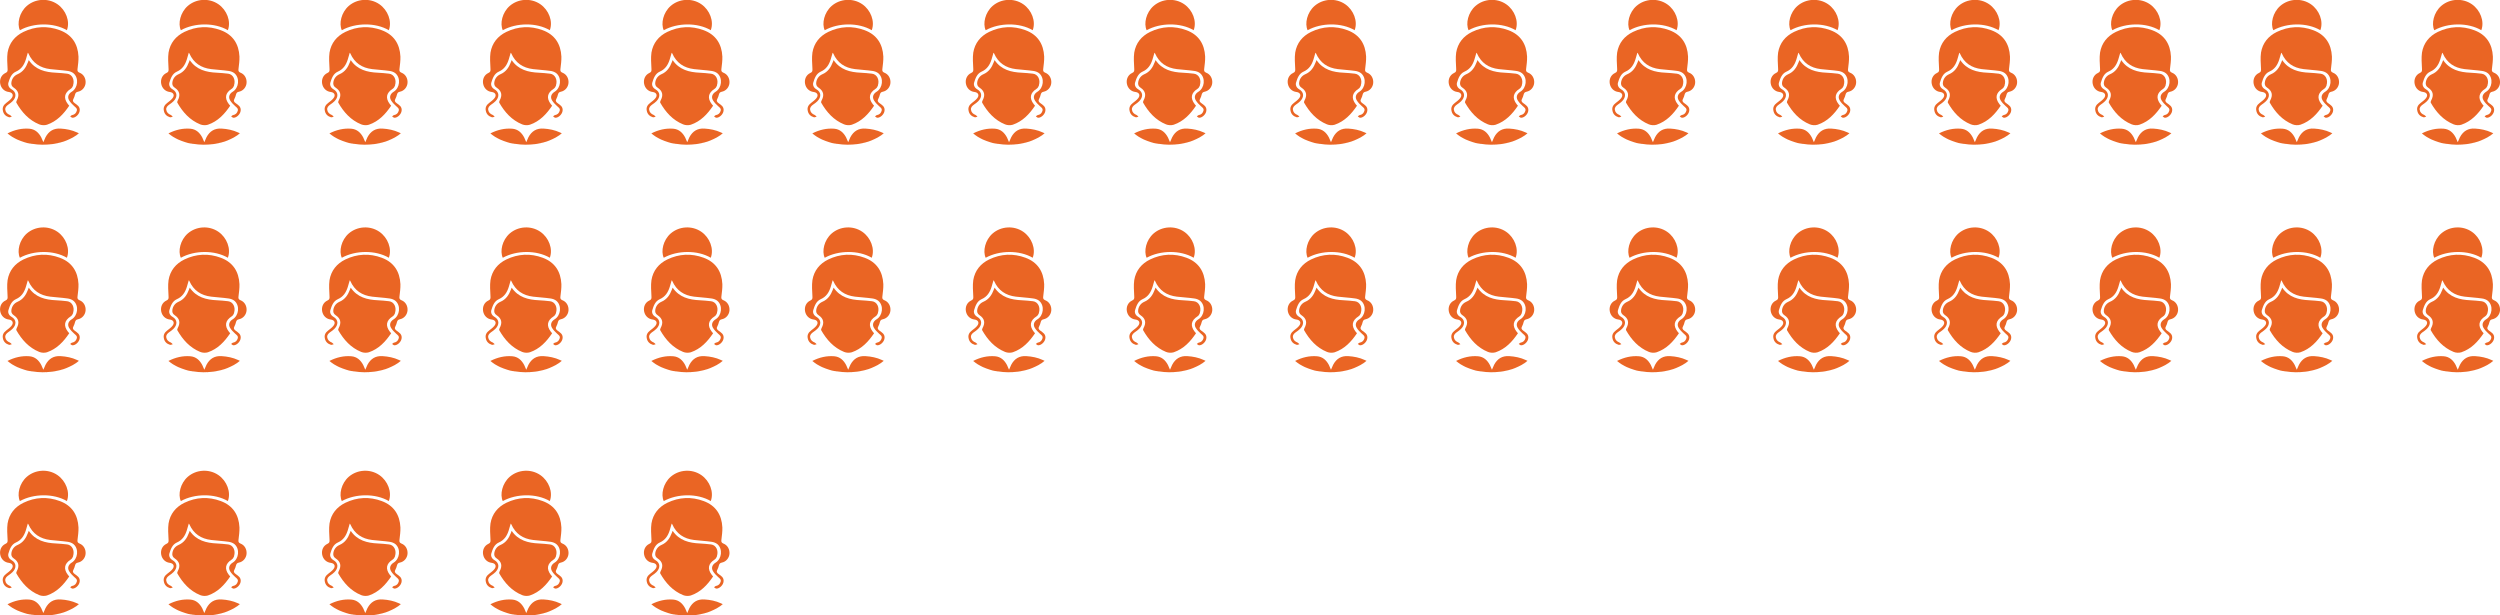 <svg xmlns="http://www.w3.org/2000/svg" id="Layer_2" data-name="Layer 2" viewBox="0 0 207.65 51.11"><defs><style>      .cls-1 {        fill: #ea6524;      }    </style></defs><g id="Layer_1-2" data-name="Layer 1"><g><g><path class="cls-1" d="M6.21,11.32c.08-.05.15-.1.23-.16-.07.06-.15.11-.23.16ZM5.8,11.55c-.06.03-.12.05-.18.08.06-.02.12-.05.18-.08ZM5.32,11.74c-.06.02-.11.04-.17.05.06-.02.11-.03.17-.05ZM5.06,11.82c-.16.04-.33.08-.5.11.17-.03.34-.06.5-.11ZM4.36,11.96c-.27.03-.55.05-.82.05.28,0,.55-.01.82-.05ZM3.53,12c-.28,0-.55-.03-.82-.07.27.04.55.07.82.07ZM2.2,11.82c-.06-.01-.11-.03-.17-.05.05.02.11.03.17.05ZM1.45,11.55c-.06-.03-.12-.06-.18-.09.06.03.12.06.18.09Z"></path><path class="cls-1" d="M7.11,6.89c-.03.35-.28.66-.64.73-.15.03-.2.1-.24.24-.03.11-.06.23-.12.33-.1.17-.05.28.1.38.05.03.1.07.15.11.23.16.31.36.24.61-.07.25-.35.5-.58.49-.06,0-.13-.07-.19-.11.05-.04.1-.1.16-.11.21-.04.33-.16.39-.36.05-.19-.09-.27-.21-.38-.16-.14-.32-.31-.43-.49-.16-.27-.06-.54.22-.71.51-.31.61-1.13.15-1.53-.13-.11-.33-.18-.5-.2-.48-.07-.96-.09-1.44-.15-.84-.1-1.46-.51-1.81-1.3,0-.02-.02-.03-.05-.06-.06.19-.11.37-.16.55-.14.45-.37.82-.83,1.02-.38.17-.51.55-.62.91-.06.21.04.43.25.55.44.25.42.67.09,1-.1.1-.22.19-.34.27-.15.11-.29.23-.26.44.03.22.18.35.38.43.06.03.11.09.16.14-.08.02-.16.07-.23.05-.27-.08-.46-.26-.51-.55-.06-.28.07-.48.28-.64.15-.12.31-.23.43-.38.21-.25.1-.49-.22-.53-.36-.04-.64-.31-.71-.68-.07-.37.09-.74.44-.9.18-.08.18-.18.17-.35-.02-.45-.06-.9,0-1.34.13-.79.6-1.37,1.32-1.72.98-.47,2-.52,3.02-.14,1,.37,1.5,1.14,1.55,2.19.01.34-.04.69-.08,1.03-.02.15,0,.24.17.31.34.13.53.48.5.85Z"></path><path class="cls-1" d="M6.08,7.09c-.04.11-.11.23-.21.29-.53.34-.61.77-.23,1.27.03.04.06.07.11.13-.47.7-1.03,1.3-1.85,1.58-.19.06-.45.05-.64-.03-.86-.35-1.45-1.01-1.9-1.8-.02-.04,0-.13.03-.18.24-.44.17-.79-.25-1.07-.18-.12-.22-.27-.19-.46.05-.3.23-.53.5-.65.47-.2.71-.57.88-1.02.02-.04.04-.09.06-.16.55.81,1.37,1.01,2.26,1.05.31.01.62.05.93.08.41.05.64.5.49.97Z"></path><path class="cls-1" d="M5.56,2.51c-1.11-.65-2.77-.63-3.91,0-.25-.55-.05-1.47.58-2.02.71-.61,1.77-.67,2.54-.14.71.49,1.06,1.42.79,2.15Z"></path><path class="cls-1" d="M6.58,11.05s-.09.08-.14.11c-.07.06-.15.11-.23.16-.05.03-.11.07-.16.1-.05.03-.09.05-.14.07-.04.02-.08.04-.12.06-.06.03-.12.05-.18.08-.03.01-.06.02-.09.04-.05.02-.11.04-.16.06-.02,0-.03.01-.05.02-.05.02-.11.04-.17.05-.03,0-.06.02-.1.03-.16.04-.33.08-.5.11-.07.01-.14.02-.2.03h0c-.27.03-.55.05-.82.05-.28,0-.55-.03-.82-.07-.01,0-.02,0-.03,0-.06,0-.11-.02-.17-.03-.01,0-.03,0-.04,0-.05-.01-.1-.02-.15-.03-.04,0-.08-.02-.12-.03-.06-.01-.11-.03-.17-.05-.2-.06-.4-.14-.59-.22-.06-.03-.12-.06-.18-.09-.09-.05-.17-.09-.25-.14-.14-.09-.26-.18-.38-.28.59-.3,1.19-.44,1.82-.39.47.04.78.33.99.73.06.12.11.25.17.39.07-.15.12-.28.18-.41.27-.51.68-.76,1.26-.72.47.03.93.12,1.36.32.04.02.09.04.13.06,0,0,.01.01.01.02,0,0,0,0,0,.01Z"></path></g><g><path class="cls-1" d="M19.58,11.32c.08-.05.15-.1.23-.16-.07.06-.15.11-.23.16ZM19.17,11.55c-.06.03-.12.05-.18.08.06-.02.12-.05.18-.08ZM18.69,11.74c-.06.02-.11.04-.17.05.06-.02.11-.03.17-.05ZM18.43,11.82c-.16.04-.33.08-.5.11.17-.03.34-.06.5-.11ZM17.73,11.96c-.27.03-.55.05-.82.05.28,0,.55-.01.82-.05ZM16.9,12c-.28,0-.55-.03-.82-.07.27.04.55.07.82.07ZM15.57,11.82c-.06-.01-.11-.03-.17-.05.05.02.11.03.17.05ZM14.81,11.55c-.06-.03-.12-.06-.18-.09.06.03.12.06.18.09Z"></path><path class="cls-1" d="M20.48,6.89c-.03.35-.28.66-.64.73-.15.03-.2.1-.24.24-.03.11-.06.23-.12.33-.1.17-.05.28.1.38.05.03.1.07.15.11.23.16.31.36.24.61-.07.25-.35.5-.58.49-.06,0-.13-.07-.19-.11.05-.04.1-.1.16-.11.21-.04.33-.16.39-.36.05-.19-.09-.27-.21-.38-.16-.14-.32-.31-.43-.49-.16-.27-.06-.54.22-.71.51-.31.61-1.13.15-1.53-.13-.11-.33-.18-.5-.2-.48-.07-.96-.09-1.44-.15-.84-.1-1.46-.51-1.81-1.3,0-.02-.02-.03-.05-.06-.06.19-.11.37-.16.55-.14.45-.37.82-.83,1.02-.38.17-.51.55-.62.91-.06.21.04.43.25.55.44.25.42.67.09,1-.1.1-.22.19-.34.27-.15.11-.29.23-.26.44.03.22.18.35.38.43.06.03.11.09.16.14-.08.02-.16.07-.23.05-.27-.08-.46-.26-.51-.55-.06-.28.07-.48.28-.64.15-.12.31-.23.43-.38.21-.25.1-.49-.22-.53-.36-.04-.64-.31-.71-.68-.07-.37.09-.74.44-.9.18-.08.18-.18.17-.35-.02-.45-.06-.9,0-1.34.13-.79.6-1.37,1.32-1.72.98-.47,2-.52,3.02-.14,1,.37,1.5,1.14,1.55,2.19.01.34-.04.69-.08,1.03-.02.15,0,.24.17.31.34.13.53.48.5.85Z"></path><path class="cls-1" d="M19.45,7.09c-.04.11-.11.23-.21.29-.53.34-.61.77-.23,1.27.03.04.06.07.11.13-.47.7-1.03,1.3-1.85,1.58-.19.06-.45.05-.64-.03-.86-.35-1.45-1.01-1.9-1.8-.02-.04,0-.13.03-.18.24-.44.17-.79-.25-1.07-.18-.12-.22-.27-.19-.46.05-.3.23-.53.5-.65.47-.2.71-.57.88-1.02.02-.04.04-.09.06-.16.55.81,1.37,1.01,2.26,1.05.31.01.62.05.93.08.41.05.64.5.49.97Z"></path><path class="cls-1" d="M18.93,2.51c-1.11-.65-2.77-.63-3.91,0-.25-.55-.05-1.47.58-2.02.71-.61,1.77-.67,2.54-.14.71.49,1.06,1.42.79,2.15Z"></path><path class="cls-1" d="M19.95,11.05s-.09.08-.14.11c-.07.06-.15.11-.23.16-.05.03-.11.07-.16.1-.05.03-.09.05-.14.07-.04.02-.08.04-.12.06-.06.03-.12.05-.18.08-.03.01-.06.02-.09.04-.05.02-.11.04-.16.06-.02,0-.03.01-.05.02-.05.02-.11.04-.17.05-.03,0-.06.02-.1.03-.16.04-.33.08-.5.11-.07.01-.14.02-.2.03h0c-.27.03-.55.05-.82.05-.28,0-.55-.03-.82-.07-.01,0-.02,0-.03,0-.06,0-.11-.02-.17-.03-.01,0-.03,0-.04,0-.05-.01-.1-.02-.15-.03-.04,0-.08-.02-.12-.03-.06-.01-.11-.03-.17-.05-.2-.06-.4-.14-.59-.22-.06-.03-.12-.06-.18-.09-.09-.05-.17-.09-.25-.14-.14-.09-.26-.18-.38-.28.59-.3,1.19-.44,1.82-.39.47.04.78.33.99.73.06.12.11.25.17.39.07-.15.12-.28.18-.41.27-.51.68-.76,1.26-.72.47.03.93.12,1.36.32.04.02.09.04.13.06,0,0,.01.01.01.02,0,0,0,0,0,.01Z"></path></g><g><path class="cls-1" d="M32.95,11.32c.08-.05.15-.1.23-.16-.07.06-.15.11-.23.16ZM32.54,11.55c-.06.03-.12.05-.18.08.06-.02.12-.05.18-.08ZM32.06,11.74c-.06.02-.11.04-.17.05.06-.02.11-.03.17-.05ZM31.8,11.82c-.16.04-.33.08-.5.11.17-.03.34-.06.5-.11ZM31.09,11.96c-.27.03-.55.05-.82.05.28,0,.55-.01.82-.05ZM30.27,12c-.28,0-.55-.03-.82-.07.27.04.55.07.82.07ZM28.94,11.82c-.06-.01-.11-.03-.17-.05.05.02.11.03.17.05ZM28.18,11.55c-.06-.03-.12-.06-.18-.09.06.03.12.06.18.09Z"></path><path class="cls-1" d="M33.85,6.89c-.03.35-.28.66-.64.73-.15.03-.2.1-.24.24-.03.11-.06.23-.12.33-.1.17-.05.28.1.38.05.03.1.07.15.11.23.16.31.36.24.61-.07.25-.35.5-.58.49-.06,0-.13-.07-.19-.11.05-.04.1-.1.16-.11.21-.04.33-.16.39-.36.05-.19-.09-.27-.21-.38-.16-.14-.32-.31-.43-.49-.16-.27-.06-.54.22-.71.51-.31.61-1.13.15-1.53-.13-.11-.33-.18-.5-.2-.48-.07-.96-.09-1.44-.15-.84-.1-1.46-.51-1.81-1.3,0-.02-.02-.03-.05-.06-.06.19-.11.37-.16.55-.14.45-.37.82-.83,1.02-.38.17-.51.55-.62.91-.06.21.04.43.25.55.44.25.42.67.09,1-.1.1-.22.19-.34.27-.15.11-.29.23-.26.44.03.22.18.35.38.43.06.03.11.09.16.14-.08.02-.16.07-.23.05-.27-.08-.46-.26-.51-.55-.06-.28.07-.48.28-.64.15-.12.31-.23.43-.38.21-.25.1-.49-.22-.53-.36-.04-.64-.31-.71-.68-.07-.37.09-.74.44-.9.18-.08.18-.18.17-.35-.02-.45-.06-.9,0-1.34.13-.79.6-1.37,1.32-1.72.98-.47,2-.52,3.02-.14,1,.37,1.5,1.14,1.55,2.19.01.34-.04.69-.08,1.03-.02.15,0,.24.17.31.34.13.53.48.5.85Z"></path><path class="cls-1" d="M32.82,7.09c-.04.11-.11.23-.21.29-.53.34-.61.77-.23,1.27.03.04.06.07.11.13-.47.7-1.03,1.3-1.85,1.58-.19.06-.45.05-.64-.03-.86-.35-1.45-1.01-1.9-1.8-.02-.04,0-.13.03-.18.24-.44.17-.79-.25-1.07-.18-.12-.22-.27-.19-.46.05-.3.23-.53.5-.65.47-.2.71-.57.88-1.02.02-.04.04-.09.06-.16.55.81,1.37,1.01,2.26,1.05.31.01.62.05.93.08.41.05.64.5.49.97Z"></path><path class="cls-1" d="M32.3,2.51c-1.11-.65-2.77-.63-3.91,0-.25-.55-.05-1.47.58-2.02.71-.61,1.77-.67,2.54-.14.71.49,1.06,1.42.79,2.15Z"></path><path class="cls-1" d="M33.32,11.05s-.09.08-.14.11c-.07.06-.15.11-.23.16-.05.03-.11.07-.16.1-.05.03-.09.05-.14.07-.04.02-.08.04-.12.06-.06.03-.12.05-.18.08-.03.01-.06.02-.09.04-.05.02-.11.04-.16.06-.02,0-.03.01-.05.02-.05.02-.11.04-.17.05-.03,0-.06.02-.1.03-.16.04-.33.08-.5.11-.07.01-.14.02-.2.03h0c-.27.03-.55.05-.82.05-.28,0-.55-.03-.82-.07-.01,0-.02,0-.03,0-.06,0-.11-.02-.17-.03-.01,0-.03,0-.04,0-.05-.01-.1-.02-.15-.03-.04,0-.08-.02-.12-.03-.06-.01-.11-.03-.17-.05-.2-.06-.4-.14-.59-.22-.06-.03-.12-.06-.18-.09-.09-.05-.17-.09-.25-.14-.14-.09-.26-.18-.38-.28.59-.3,1.19-.44,1.82-.39.47.04.78.33.99.73.06.12.11.25.17.39.07-.15.12-.28.18-.41.27-.51.68-.76,1.26-.72.47.03.93.12,1.36.32.04.02.09.04.13.06,0,0,.01.01.01.02,0,0,0,0,0,.01Z"></path></g><g><path class="cls-1" d="M46.32,11.32c.08-.05.15-.1.23-.16-.07.06-.15.11-.23.16ZM45.91,11.55c-.06.03-.12.05-.18.08.06-.02.12-.05.18-.08ZM45.43,11.74c-.06.02-.11.04-.17.05.06-.02.11-.03.17-.05ZM45.17,11.82c-.16.04-.33.08-.5.11.17-.03.34-.06.5-.11ZM44.46,11.96c-.27.03-.55.05-.82.05.28,0,.55-.01.82-.05ZM43.64,12c-.28,0-.55-.03-.82-.07.27.04.55.07.82.07ZM42.31,11.82c-.06-.01-.11-.03-.17-.05.05.02.11.03.17.05ZM41.55,11.55c-.06-.03-.12-.06-.18-.09.06.03.12.06.18.09Z"></path><path class="cls-1" d="M47.22,6.89c-.03.35-.28.66-.64.73-.15.03-.2.1-.24.24-.03.11-.06.23-.12.33-.1.17-.05.28.1.38.05.03.1.07.15.11.23.16.31.36.24.61-.07.25-.35.5-.58.49-.06,0-.13-.07-.19-.11.05-.04.1-.1.16-.11.21-.04.33-.16.39-.36.05-.19-.09-.27-.21-.38-.16-.14-.32-.31-.43-.49-.16-.27-.06-.54.22-.71.51-.31.61-1.13.15-1.53-.13-.11-.33-.18-.5-.2-.48-.07-.96-.09-1.44-.15-.84-.1-1.46-.51-1.81-1.3,0-.02-.02-.03-.05-.06-.06.19-.11.37-.16.55-.14.45-.37.82-.83,1.02-.38.17-.51.55-.62.91-.06.21.04.43.25.55.44.25.42.67.09,1-.1.1-.22.19-.34.27-.15.11-.29.23-.26.44.03.22.18.35.38.43.06.03.11.09.16.14-.08.02-.16.07-.23.05-.27-.08-.46-.26-.51-.55-.06-.28.07-.48.28-.64.15-.12.31-.23.43-.38.21-.25.1-.49-.22-.53-.36-.04-.64-.31-.71-.68-.07-.37.09-.74.44-.9.18-.08.18-.18.17-.35-.02-.45-.06-.9,0-1.34.13-.79.6-1.37,1.32-1.72.98-.47,2-.52,3.02-.14,1,.37,1.5,1.14,1.55,2.19.01.34-.04.69-.08,1.03-.02.15,0,.24.17.31.34.13.53.48.5.85Z"></path><path class="cls-1" d="M46.19,7.09c-.04.11-.11.23-.21.29-.53.34-.61.77-.23,1.27.03.04.06.07.11.13-.47.7-1.03,1.3-1.85,1.58-.19.06-.45.05-.64-.03-.86-.35-1.45-1.01-1.9-1.8-.02-.04,0-.13.03-.18.24-.44.17-.79-.25-1.07-.18-.12-.22-.27-.19-.46.05-.3.23-.53.5-.65.47-.2.71-.57.88-1.02.02-.04.04-.09.06-.16.55.81,1.37,1.01,2.26,1.05.31.01.62.05.93.08.41.05.64.5.49.97Z"></path><path class="cls-1" d="M45.67,2.51c-1.11-.65-2.77-.63-3.91,0-.25-.55-.05-1.47.58-2.02.71-.61,1.77-.67,2.54-.14.71.49,1.06,1.42.79,2.15Z"></path><path class="cls-1" d="M46.69,11.05s-.09.08-.14.11c-.07.06-.15.11-.23.16-.05.03-.11.07-.16.1-.05.03-.09.05-.14.07-.04.02-.08.04-.12.06-.06.03-.12.05-.18.08-.03.01-.06.02-.09.04-.05.02-.11.04-.16.06-.02,0-.03.01-.05.02-.05.02-.11.04-.17.05-.03,0-.06.02-.1.03-.16.04-.33.08-.5.11-.07.01-.14.02-.2.03h0c-.27.03-.55.05-.82.05-.28,0-.55-.03-.82-.07-.01,0-.02,0-.03,0-.06,0-.11-.02-.17-.03-.01,0-.03,0-.04,0-.05-.01-.1-.02-.15-.03-.04,0-.08-.02-.12-.03-.06-.01-.11-.03-.17-.05-.2-.06-.4-.14-.59-.22-.06-.03-.12-.06-.18-.09-.09-.05-.17-.09-.25-.14-.14-.09-.26-.18-.38-.28.59-.3,1.19-.44,1.82-.39.47.04.78.33.99.73.06.12.11.25.17.39.07-.15.12-.28.18-.41.27-.51.68-.76,1.26-.72.47.03.93.12,1.36.32.04.02.09.04.13.06,0,0,.01.01.01.02,0,0,0,0,0,.01Z"></path></g><g><path class="cls-1" d="M59.69,11.32c.08-.05.15-.1.23-.16-.07.06-.15.11-.23.16ZM59.27,11.55c-.06.03-.12.05-.18.08.06-.02.12-.05.18-.08ZM58.8,11.74c-.06.02-.11.04-.17.05.06-.02.11-.03.17-.05ZM58.53,11.82c-.16.04-.33.08-.5.11.17-.03.34-.06.5-.11ZM57.83,11.96c-.27.03-.55.05-.82.05.28,0,.55-.01.82-.05ZM57.01,12c-.28,0-.55-.03-.82-.07.27.04.55.07.82.07ZM55.68,11.82c-.06-.01-.11-.03-.17-.05.05.02.11.03.17.05ZM54.92,11.55c-.06-.03-.12-.06-.18-.09.06.03.12.06.18.09Z"></path><path class="cls-1" d="M60.59,6.89c-.03.35-.28.66-.64.73-.15.03-.2.1-.24.24-.03.11-.06.23-.12.33-.1.17-.05.28.1.38.05.03.1.07.15.11.23.16.31.36.24.61-.07.25-.35.5-.58.49-.06,0-.13-.07-.19-.11.05-.04.1-.1.16-.11.21-.04.33-.16.39-.36.05-.19-.09-.27-.21-.38-.16-.14-.32-.31-.43-.49-.16-.27-.06-.54.22-.71.51-.31.61-1.13.15-1.53-.13-.11-.33-.18-.5-.2-.48-.07-.96-.09-1.44-.15-.84-.1-1.46-.51-1.81-1.3,0-.02-.02-.03-.05-.06-.06.19-.11.37-.16.55-.14.45-.37.82-.83,1.02-.38.17-.51.55-.62.91-.06.21.04.43.25.55.44.25.42.67.09,1-.1.1-.22.19-.34.27-.15.11-.29.23-.26.44.03.22.18.35.38.43.06.03.11.09.16.14-.08.02-.16.07-.23.05-.27-.08-.46-.26-.51-.55-.06-.28.07-.48.28-.64.15-.12.31-.23.43-.38.21-.25.1-.49-.22-.53-.36-.04-.64-.31-.71-.68-.07-.37.09-.74.44-.9.18-.08.18-.18.17-.35-.02-.45-.06-.9,0-1.34.13-.79.6-1.37,1.32-1.72.98-.47,2-.52,3.02-.14,1,.37,1.5,1.14,1.55,2.19.01.34-.04.69-.08,1.03-.02.15,0,.24.17.31.34.13.53.48.5.85Z"></path><path class="cls-1" d="M59.56,7.09c-.04.11-.11.23-.21.29-.53.34-.61.77-.23,1.27.03.04.06.07.11.13-.47.7-1.03,1.3-1.85,1.58-.19.06-.45.05-.64-.03-.86-.35-1.45-1.01-1.9-1.8-.02-.04,0-.13.03-.18.24-.44.17-.79-.25-1.07-.18-.12-.22-.27-.19-.46.05-.3.23-.53.5-.65.47-.2.71-.57.88-1.02.02-.04.04-.09.06-.16.55.81,1.37,1.01,2.26,1.05.31.01.62.05.93.08.41.05.64.5.49.97Z"></path><path class="cls-1" d="M59.04,2.51c-1.11-.65-2.77-.63-3.91,0-.25-.55-.05-1.47.58-2.02.71-.61,1.77-.67,2.54-.14.71.49,1.06,1.42.79,2.15Z"></path><path class="cls-1" d="M60.06,11.05s-.09.08-.14.11c-.07.06-.15.11-.23.16-.05.03-.11.07-.16.1-.05.03-.09.05-.14.07-.04.02-.08.04-.12.06-.06.03-.12.05-.18.08-.03.01-.06.02-.09.04-.05.02-.11.04-.16.06-.02,0-.03.01-.05.02-.05.02-.11.04-.17.05-.03,0-.06.02-.1.03-.16.04-.33.08-.5.11-.07.01-.14.02-.2.03h0c-.27.03-.55.05-.82.05-.28,0-.55-.03-.82-.07-.01,0-.02,0-.03,0-.06,0-.11-.02-.17-.03-.01,0-.03,0-.04,0-.05-.01-.1-.02-.15-.03-.04,0-.08-.02-.12-.03-.06-.01-.11-.03-.17-.05-.2-.06-.4-.14-.59-.22-.06-.03-.12-.06-.18-.09-.09-.05-.17-.09-.25-.14-.14-.09-.26-.18-.38-.28.59-.3,1.19-.44,1.82-.39.47.04.78.33.99.73.06.12.11.25.17.39.07-.15.12-.28.18-.41.27-.51.68-.76,1.26-.72.47.03.93.12,1.36.32.04.02.09.04.13.06,0,0,.01.01.01.02,0,0,0,0,0,.01Z"></path></g><g><path class="cls-1" d="M73.06,11.32c.08-.05.15-.1.23-.16-.07.06-.15.11-.23.16ZM72.64,11.55c-.06.03-.12.05-.18.08.06-.02.12-.05.18-.08ZM72.17,11.74c-.06.02-.11.04-.17.05.06-.02.11-.03.17-.05ZM71.9,11.82c-.16.04-.33.08-.5.11.17-.03.34-.06.5-.11ZM71.2,11.96c-.27.03-.55.05-.82.05.28,0,.55-.01.82-.05ZM70.38,12c-.28,0-.55-.03-.82-.07.27.04.55.07.82.07ZM69.04,11.82c-.06-.01-.11-.03-.17-.05.05.02.11.03.17.05ZM68.29,11.55c-.06-.03-.12-.06-.18-.09.06.03.12.06.18.09Z"></path><path class="cls-1" d="M73.96,6.89c-.03.35-.28.66-.64.73-.15.03-.2.1-.24.24-.03.11-.06.23-.12.33-.1.17-.05.28.1.38.05.03.1.07.15.11.23.16.31.36.24.61-.07.25-.35.5-.58.49-.06,0-.13-.07-.19-.11.05-.04.1-.1.16-.11.21-.04.33-.16.39-.36.05-.19-.09-.27-.21-.38-.16-.14-.32-.31-.43-.49-.16-.27-.06-.54.22-.71.51-.31.61-1.13.15-1.53-.13-.11-.33-.18-.5-.2-.48-.07-.96-.09-1.44-.15-.84-.1-1.46-.51-1.81-1.3,0-.02-.02-.03-.05-.06-.06.19-.11.37-.16.55-.14.45-.37.82-.83,1.02-.38.17-.51.55-.62.91-.06.21.04.43.25.55.44.25.42.67.09,1-.1.1-.22.19-.34.27-.15.11-.29.23-.26.44.03.22.18.35.38.43.06.03.11.09.16.14-.08.02-.16.07-.23.05-.27-.08-.46-.26-.51-.55-.06-.28.07-.48.28-.64.15-.12.31-.23.43-.38.21-.25.1-.49-.22-.53-.36-.04-.64-.31-.71-.68-.07-.37.09-.74.44-.9.18-.08.18-.18.17-.35-.02-.45-.06-.9,0-1.34.13-.79.6-1.37,1.32-1.72.98-.47,2-.52,3.02-.14,1,.37,1.5,1.14,1.55,2.19.01.34-.04.69-.08,1.03-.02.15,0,.24.17.31.34.13.53.48.5.85Z"></path><path class="cls-1" d="M72.93,7.09c-.04.11-.11.23-.21.29-.53.34-.61.77-.23,1.27.03.04.06.07.11.13-.47.7-1.03,1.3-1.85,1.58-.19.06-.45.05-.64-.03-.86-.35-1.45-1.01-1.9-1.8-.02-.04,0-.13.03-.18.24-.44.17-.79-.25-1.07-.18-.12-.22-.27-.19-.46.05-.3.23-.53.5-.65.47-.2.71-.57.88-1.02.02-.04.04-.09.06-.16.55.81,1.37,1.01,2.26,1.05.31.01.62.05.93.08.41.05.64.5.49.97Z"></path><path class="cls-1" d="M72.41,2.51c-1.11-.65-2.77-.63-3.91,0-.25-.55-.05-1.47.58-2.02.71-.61,1.77-.67,2.54-.14.71.49,1.06,1.42.79,2.15Z"></path><path class="cls-1" d="M73.43,11.05s-.09.08-.14.11c-.07.06-.15.11-.23.16-.05.03-.11.07-.16.1-.05.03-.09.05-.14.07-.04.02-.08.04-.12.06-.06.03-.12.05-.18.08-.03.01-.06.02-.09.04-.05.02-.11.04-.16.06-.02,0-.03.01-.05.02-.05.02-.11.04-.17.05-.03,0-.06.02-.1.03-.16.04-.33.08-.5.11-.07.01-.14.02-.2.03h0c-.27.03-.55.05-.82.05-.28,0-.55-.03-.82-.07-.01,0-.02,0-.03,0-.06,0-.11-.02-.17-.03-.01,0-.03,0-.04,0-.05-.01-.1-.02-.15-.03-.04,0-.08-.02-.12-.03-.06-.01-.11-.03-.17-.05-.2-.06-.4-.14-.59-.22-.06-.03-.12-.06-.18-.09-.09-.05-.17-.09-.25-.14-.14-.09-.26-.18-.38-.28.59-.3,1.19-.44,1.82-.39.47.04.78.33.99.73.06.12.11.25.17.39.07-.15.12-.28.18-.41.27-.51.68-.76,1.26-.72.47.03.93.12,1.36.32.04.02.09.04.13.06,0,0,.01.01.01.02,0,0,0,0,0,.01Z"></path></g><g><path class="cls-1" d="M86.43,11.32c.08-.05.15-.1.23-.16-.07.06-.15.11-.23.16ZM86.01,11.55c-.06.03-.12.05-.18.08.06-.02.12-.05.18-.08ZM85.54,11.74c-.06.02-.11.04-.17.05.06-.02.11-.03.17-.05ZM85.27,11.82c-.16.04-.33.08-.5.11.17-.03.34-.06.5-.11ZM84.57,11.96c-.27.03-.55.05-.82.05.28,0,.55-.01.82-.05ZM83.75,12c-.28,0-.55-.03-.82-.07.27.04.55.07.82.07ZM82.41,11.82c-.06-.01-.11-.03-.17-.05.05.02.11.03.17.05ZM81.66,11.55c-.06-.03-.12-.06-.18-.09.06.03.12.06.18.09Z"></path><path class="cls-1" d="M87.32,6.89c-.03.35-.28.66-.64.73-.15.03-.2.1-.24.24-.03.11-.06.23-.12.33-.1.17-.05.28.1.38.05.03.1.07.15.11.23.16.31.36.24.61-.07.25-.35.5-.58.49-.06,0-.13-.07-.19-.11.05-.04.1-.1.16-.11.21-.04.33-.16.39-.36.05-.19-.09-.27-.21-.38-.16-.14-.32-.31-.43-.49-.16-.27-.06-.54.22-.71.51-.31.61-1.13.15-1.53-.13-.11-.33-.18-.5-.2-.48-.07-.96-.09-1.44-.15-.84-.1-1.46-.51-1.81-1.3,0-.02-.02-.03-.05-.06-.06.19-.11.37-.16.55-.14.45-.37.82-.83,1.02-.38.17-.51.55-.62.91-.06.21.04.43.25.55.44.25.42.67.09,1-.1.1-.22.19-.34.27-.15.11-.29.23-.26.44.03.22.18.35.38.43.06.03.11.09.16.14-.08.02-.16.07-.23.05-.27-.08-.46-.26-.51-.55-.06-.28.07-.48.28-.64.15-.12.31-.23.43-.38.21-.25.1-.49-.22-.53-.36-.04-.64-.31-.71-.68-.07-.37.09-.74.44-.9.18-.08.18-.18.17-.35-.02-.45-.06-.9,0-1.34.13-.79.6-1.37,1.32-1.72.98-.47,2-.52,3.02-.14,1,.37,1.5,1.14,1.55,2.19.01.34-.04.69-.08,1.03-.02.15,0,.24.17.31.34.13.53.48.5.85Z"></path><path class="cls-1" d="M86.3,7.09c-.04.11-.11.23-.21.29-.53.34-.61.77-.23,1.27.03.04.06.07.11.13-.47.7-1.03,1.3-1.85,1.58-.19.06-.45.05-.64-.03-.86-.35-1.45-1.01-1.9-1.8-.02-.04,0-.13.03-.18.24-.44.17-.79-.25-1.07-.18-.12-.22-.27-.19-.46.05-.3.23-.53.5-.65.47-.2.71-.57.88-1.02.02-.04.04-.09.06-.16.55.81,1.37,1.01,2.26,1.05.31.01.62.05.93.08.41.05.64.5.49.97Z"></path><path class="cls-1" d="M85.78,2.51c-1.11-.65-2.77-.63-3.91,0-.25-.55-.05-1.47.58-2.02.71-.61,1.77-.67,2.54-.14.71.49,1.06,1.42.79,2.15Z"></path><path class="cls-1" d="M86.79,11.05s-.09.08-.14.11c-.07.06-.15.11-.23.16-.05.03-.11.07-.16.1-.05.03-.09.05-.14.07-.04.02-.08.04-.12.06-.06.03-.12.05-.18.08-.03.01-.06.02-.09.04-.05.02-.11.04-.16.06-.02,0-.03.01-.05.02-.05.02-.11.04-.17.05-.03,0-.06.02-.1.03-.16.04-.33.08-.5.11-.07.01-.14.02-.2.03h0c-.27.03-.55.05-.82.05-.28,0-.55-.03-.82-.07-.01,0-.02,0-.03,0-.06,0-.11-.02-.17-.03-.01,0-.03,0-.04,0-.05-.01-.1-.02-.15-.03-.04,0-.08-.02-.12-.03-.06-.01-.11-.03-.17-.05-.2-.06-.4-.14-.59-.22-.06-.03-.12-.06-.18-.09-.09-.05-.17-.09-.25-.14-.14-.09-.26-.18-.38-.28.59-.3,1.19-.44,1.82-.39.47.04.78.33.99.73.06.12.11.25.17.39.07-.15.12-.28.18-.41.27-.51.68-.76,1.26-.72.47.03.93.12,1.36.32.04.02.09.04.13.06,0,0,.01.01.01.02,0,0,0,0,0,.01Z"></path></g><g><path class="cls-1" d="M99.8,11.32c.08-.05.15-.1.23-.16-.07.06-.15.11-.23.16ZM99.38,11.55c-.06.03-.12.05-.18.08.06-.02.12-.05.18-.08ZM98.91,11.74c-.06.02-.11.04-.17.05.06-.02.11-.03.17-.05ZM98.64,11.82c-.16.04-.33.08-.5.11.17-.03.34-.06.5-.11ZM97.94,11.96c-.27.03-.55.05-.82.05.28,0,.55-.01.82-.05ZM97.12,12c-.28,0-.55-.03-.82-.07.27.04.55.07.82.07ZM95.78,11.82c-.06-.01-.11-.03-.17-.05.05.02.11.03.17.05ZM95.03,11.55c-.06-.03-.12-.06-.18-.09.06.03.12.06.18.09Z"></path><path class="cls-1" d="M100.69,6.89c-.03.35-.28.66-.64.73-.15.03-.2.1-.24.24-.03.11-.06.23-.12.33-.1.17-.05.28.1.38.05.03.1.07.15.11.23.16.31.36.24.61-.07.25-.35.5-.58.49-.06,0-.13-.07-.19-.11.05-.04.1-.1.16-.11.21-.04.33-.16.39-.36.05-.19-.09-.27-.21-.38-.16-.14-.32-.31-.43-.49-.16-.27-.06-.54.22-.71.51-.31.61-1.13.15-1.53-.13-.11-.33-.18-.5-.2-.48-.07-.96-.09-1.44-.15-.84-.1-1.46-.51-1.81-1.3,0-.02-.02-.03-.05-.06-.06.19-.11.37-.16.55-.14.45-.37.82-.83,1.02-.38.17-.51.55-.62.91-.06.21.04.43.25.55.44.25.42.67.09,1-.1.1-.22.19-.34.27-.15.11-.29.23-.26.44.03.22.18.35.38.43.06.03.11.09.16.14-.08.02-.16.07-.23.05-.27-.08-.46-.26-.51-.55-.06-.28.07-.48.28-.64.15-.12.31-.23.43-.38.21-.25.1-.49-.22-.53-.36-.04-.64-.31-.71-.68-.07-.37.09-.74.44-.9.18-.08.18-.18.17-.35-.02-.45-.06-.9,0-1.34.13-.79.6-1.37,1.32-1.72.98-.47,2-.52,3.02-.14,1,.37,1.5,1.14,1.55,2.19.01.34-.04.69-.08,1.03-.02.15,0,.24.17.31.34.13.53.48.5.85Z"></path><path class="cls-1" d="M99.67,7.09c-.04.11-.11.23-.21.29-.53.34-.61.77-.23,1.27.03.04.06.07.11.13-.47.7-1.03,1.3-1.85,1.58-.19.06-.45.05-.64-.03-.86-.35-1.45-1.01-1.9-1.8-.02-.04,0-.13.03-.18.24-.44.17-.79-.25-1.07-.18-.12-.22-.27-.19-.46.05-.3.23-.53.5-.65.47-.2.71-.57.88-1.02.02-.04.04-.09.06-.16.55.81,1.37,1.01,2.26,1.05.31.01.62.05.93.08.41.05.64.5.49.97Z"></path><path class="cls-1" d="M99.15,2.51c-1.11-.65-2.77-.63-3.91,0-.25-.55-.05-1.47.58-2.02.71-.61,1.77-.67,2.54-.14.71.49,1.06,1.42.79,2.15Z"></path><path class="cls-1" d="M100.16,11.05s-.09.08-.14.11c-.07.06-.15.11-.23.16-.05.03-.11.07-.16.1-.05.03-.09.05-.14.07-.04.02-.08.04-.12.06-.06.03-.12.05-.18.08-.03.01-.06.02-.09.04-.05.02-.11.04-.16.06-.02,0-.03.01-.05.02-.05.02-.11.04-.17.05-.03,0-.06.02-.1.03-.16.04-.33.08-.5.11-.07.01-.14.02-.2.03h0c-.27.03-.55.05-.82.05-.28,0-.55-.03-.82-.07-.01,0-.02,0-.03,0-.06,0-.11-.02-.17-.03-.01,0-.03,0-.04,0-.05-.01-.1-.02-.15-.03-.04,0-.08-.02-.12-.03-.06-.01-.11-.03-.17-.05-.2-.06-.4-.14-.59-.22-.06-.03-.12-.06-.18-.09-.09-.05-.17-.09-.25-.14-.14-.09-.26-.18-.38-.28.59-.3,1.19-.44,1.82-.39.47.04.78.33.99.73.06.12.11.25.17.39.07-.15.12-.28.18-.41.27-.51.68-.76,1.26-.72.47.03.93.12,1.36.32.04.02.09.04.13.06,0,0,.01.01.01.02,0,0,0,0,0,.01Z"></path></g><g><path class="cls-1" d="M113.17,11.32c.08-.05.15-.1.23-.16-.07.06-.15.11-.23.16ZM112.75,11.55c-.06.03-.12.05-.18.08.06-.02.12-.05.18-.08ZM112.28,11.74c-.06.02-.11.04-.17.05.06-.02.11-.03.17-.05ZM112.01,11.82c-.16.04-.33.08-.5.11.17-.03.34-.06.5-.11ZM111.31,11.96c-.27.03-.55.05-.82.05.28,0,.55-.01.82-.05ZM110.49,12c-.28,0-.55-.03-.82-.07.27.04.55.07.82.07ZM109.15,11.82c-.06-.01-.11-.03-.17-.05.05.02.11.03.17.05ZM108.4,11.55c-.06-.03-.12-.06-.18-.09.06.03.12.06.18.09Z"></path><path class="cls-1" d="M114.06,6.89c-.03.35-.28.66-.64.73-.15.03-.2.1-.24.24-.03.11-.06.23-.12.33-.1.17-.05.28.1.38.05.03.1.07.15.11.23.16.31.36.24.61-.07.25-.35.5-.58.49-.06,0-.13-.07-.19-.11.05-.04.1-.1.16-.11.21-.04.33-.16.39-.36.05-.19-.09-.27-.21-.38-.16-.14-.32-.31-.43-.49-.16-.27-.06-.54.22-.71.51-.31.61-1.13.15-1.53-.13-.11-.33-.18-.5-.2-.48-.07-.96-.09-1.44-.15-.84-.1-1.46-.51-1.81-1.3,0-.02-.02-.03-.05-.06-.06.19-.11.37-.16.55-.14.45-.37.82-.83,1.02-.38.17-.51.55-.62.91-.06.21.04.43.25.55.44.25.42.67.09,1-.1.1-.22.19-.34.27-.15.11-.29.23-.26.44.03.22.18.35.38.43.06.03.11.09.16.14-.08.02-.16.07-.23.05-.27-.08-.46-.26-.51-.55-.06-.28.07-.48.28-.64.15-.12.31-.23.43-.38.21-.25.1-.49-.22-.53-.36-.04-.64-.31-.71-.68-.07-.37.09-.74.44-.9.18-.08.18-.18.17-.35-.02-.45-.06-.9,0-1.34.13-.79.6-1.37,1.32-1.72.98-.47,2-.52,3.02-.14,1,.37,1.5,1.14,1.55,2.19.01.34-.04.69-.08,1.03-.02.15,0,.24.17.31.34.13.53.48.5.85Z"></path><path class="cls-1" d="M113.04,7.09c-.04.11-.11.23-.21.29-.53.34-.61.77-.23,1.27.03.04.06.07.11.13-.47.7-1.03,1.3-1.85,1.58-.19.06-.45.05-.64-.03-.86-.35-1.45-1.01-1.9-1.8-.02-.04,0-.13.03-.18.24-.44.17-.79-.25-1.07-.18-.12-.22-.27-.19-.46.05-.3.23-.53.5-.65.47-.2.71-.57.88-1.02.02-.04.04-.09.06-.16.55.81,1.37,1.01,2.26,1.05.31.01.62.05.93.08.41.05.64.5.49.97Z"></path><path class="cls-1" d="M112.52,2.51c-1.11-.65-2.77-.63-3.91,0-.25-.55-.05-1.47.58-2.02.71-.61,1.77-.67,2.54-.14.71.49,1.06,1.42.79,2.15Z"></path><path class="cls-1" d="M113.53,11.05s-.09.08-.14.11c-.07.06-.15.11-.23.16-.05.03-.11.07-.16.1-.05.03-.09.05-.14.07-.04.02-.08.04-.12.06-.06.03-.12.05-.18.08-.03.01-.06.02-.09.04-.05.02-.11.04-.16.06-.02,0-.03.01-.05.02-.05.02-.11.04-.17.05-.03,0-.06.02-.1.03-.16.04-.33.08-.5.11-.07.01-.14.02-.2.03h0c-.27.03-.55.05-.82.05-.28,0-.55-.03-.82-.07-.01,0-.02,0-.03,0-.06,0-.11-.02-.17-.03-.01,0-.03,0-.04,0-.05-.01-.1-.02-.15-.03-.04,0-.08-.02-.12-.03-.06-.01-.11-.03-.17-.05-.2-.06-.4-.14-.59-.22-.06-.03-.12-.06-.18-.09-.09-.05-.17-.09-.25-.14-.14-.09-.26-.18-.38-.28.59-.3,1.19-.44,1.82-.39.47.04.78.33.99.73.06.12.11.25.17.39.07-.15.12-.28.18-.41.27-.51.68-.76,1.26-.72.47.03.93.12,1.36.32.04.02.09.04.13.06,0,0,.01.01.01.02,0,0,0,0,0,.01Z"></path></g><g><path class="cls-1" d="M126.54,11.32c.08-.05.15-.1.23-.16-.07.06-.15.11-.23.16ZM126.12,11.55c-.06.03-.12.05-.18.08.06-.02.12-.05.18-.08ZM125.64,11.74c-.06.02-.11.04-.17.05.06-.02.11-.03.17-.05ZM125.38,11.82c-.16.04-.33.08-.5.11.17-.03.34-.06.5-.11ZM124.68,11.96c-.27.03-.55.05-.82.05.28,0,.55-.01.82-.05ZM123.86,12c-.28,0-.55-.03-.82-.07.27.04.55.07.82.07ZM122.52,11.82c-.06-.01-.11-.03-.17-.05.05.02.11.03.17.05ZM121.77,11.55c-.06-.03-.12-.06-.18-.09.06.03.12.06.18.09Z"></path><path class="cls-1" d="M127.43,6.89c-.03.35-.28.66-.64.73-.15.03-.2.1-.24.24-.03.11-.06.23-.12.33-.1.17-.05.28.1.38.05.03.1.07.15.11.23.16.31.36.24.61-.07.25-.35.5-.58.49-.06,0-.13-.07-.19-.11.05-.04.1-.1.16-.11.21-.04.33-.16.39-.36.05-.19-.09-.27-.21-.38-.16-.14-.32-.31-.43-.49-.16-.27-.06-.54.22-.71.51-.31.61-1.13.15-1.53-.13-.11-.33-.18-.5-.2-.48-.07-.96-.09-1.44-.15-.84-.1-1.46-.51-1.81-1.3,0-.02-.02-.03-.05-.06-.06.19-.11.37-.16.55-.14.45-.37.82-.83,1.02-.38.17-.51.55-.62.91-.06.21.04.43.25.55.44.25.42.67.09,1-.1.1-.22.19-.34.27-.15.11-.29.23-.26.44.03.22.18.35.38.43.06.03.11.09.16.14-.08.02-.16.07-.23.05-.27-.08-.46-.26-.51-.55-.06-.28.07-.48.28-.64.15-.12.31-.23.43-.38.21-.25.1-.49-.22-.53-.36-.04-.64-.31-.71-.68-.07-.37.09-.74.44-.9.18-.08.18-.18.17-.35-.02-.45-.06-.9,0-1.34.13-.79.6-1.37,1.32-1.72.98-.47,2-.52,3.02-.14,1,.37,1.5,1.14,1.55,2.19.01.34-.04.69-.08,1.03-.02.15,0,.24.17.31.34.13.53.48.5.85Z"></path><path class="cls-1" d="M126.41,7.09c-.04.11-.11.23-.21.29-.53.34-.61.77-.23,1.27.03.04.06.07.11.13-.47.7-1.03,1.3-1.85,1.58-.19.06-.45.05-.64-.03-.86-.35-1.45-1.01-1.9-1.8-.02-.04,0-.13.03-.18.24-.44.17-.79-.25-1.07-.18-.12-.22-.27-.19-.46.05-.3.23-.53.5-.65.47-.2.71-.57.88-1.02.02-.04.04-.09.06-.16.55.81,1.37,1.01,2.26,1.05.31.01.62.05.93.08.41.05.64.5.49.97Z"></path><path class="cls-1" d="M125.89,2.51c-1.11-.65-2.77-.63-3.91,0-.25-.55-.05-1.47.58-2.02.71-.61,1.77-.67,2.54-.14.71.49,1.06,1.42.79,2.15Z"></path><path class="cls-1" d="M126.9,11.05s-.09.08-.14.11c-.07.06-.15.11-.23.16-.05.03-.11.07-.16.1-.05.03-.09.05-.14.07-.04.02-.08.04-.12.06-.06.03-.12.05-.18.08-.03.01-.06.02-.09.04-.05.02-.11.04-.16.06-.02,0-.03.01-.05.02-.05.02-.11.04-.17.05-.03,0-.06.02-.1.03-.16.04-.33.08-.5.11-.07.01-.14.02-.2.03h0c-.27.03-.55.05-.82.05-.28,0-.55-.03-.82-.07-.01,0-.02,0-.03,0-.06,0-.11-.02-.17-.03-.01,0-.03,0-.04,0-.05-.01-.1-.02-.15-.03-.04,0-.08-.02-.12-.03-.06-.01-.11-.03-.17-.05-.2-.06-.4-.14-.59-.22-.06-.03-.12-.06-.18-.09-.09-.05-.17-.09-.25-.14-.14-.09-.26-.18-.38-.28.59-.3,1.19-.44,1.82-.39.47.04.78.33.99.73.06.12.11.25.17.39.07-.15.12-.28.18-.41.27-.51.68-.76,1.26-.72.47.03.93.12,1.36.32.04.02.09.04.13.06,0,0,.01.01.01.02,0,0,0,0,0,.01Z"></path></g><g><path class="cls-1" d="M139.9,11.32c.08-.05.15-.1.23-.16-.07.06-.15.11-.23.16ZM139.49,11.55c-.06.03-.12.05-.18.08.06-.02.12-.05.18-.08ZM139.01,11.74c-.06.02-.11.04-.17.05.06-.02.11-.03.17-.05ZM138.75,11.82c-.16.04-.33.08-.5.11.17-.03.34-.06.5-.11ZM138.05,11.96c-.27.03-.55.05-.82.05.28,0,.55-.01.82-.05ZM137.23,12c-.28,0-.55-.03-.82-.07.27.04.55.07.82.07ZM135.89,11.82c-.06-.01-.11-.03-.17-.05.05.02.11.03.17.05ZM135.14,11.55c-.06-.03-.12-.06-.18-.09.06.03.12.06.18.09Z"></path><path class="cls-1" d="M140.8,6.89c-.03.35-.28.66-.64.73-.15.03-.2.1-.24.24-.03.11-.06.23-.12.33-.1.17-.05.28.1.38.05.03.1.07.15.11.23.16.31.36.24.61-.07.25-.35.5-.58.49-.06,0-.13-.07-.19-.11.05-.04.1-.1.16-.11.21-.04.33-.16.39-.36.05-.19-.09-.27-.21-.38-.16-.14-.32-.31-.43-.49-.16-.27-.06-.54.22-.71.51-.31.61-1.13.15-1.53-.13-.11-.33-.18-.5-.2-.48-.07-.96-.09-1.44-.15-.84-.1-1.46-.51-1.81-1.3,0-.02-.02-.03-.05-.06-.06.19-.11.37-.16.55-.14.45-.37.82-.83,1.02-.38.17-.51.55-.62.91-.06.21.04.43.25.55.44.25.42.67.09,1-.1.1-.22.19-.34.27-.15.11-.29.23-.26.44.03.22.18.35.38.43.06.03.11.09.16.14-.08.02-.16.07-.23.05-.27-.08-.46-.26-.51-.55-.06-.28.07-.48.28-.64.15-.12.31-.23.43-.38.21-.25.1-.49-.22-.53-.36-.04-.64-.31-.71-.68-.07-.37.09-.74.44-.9.18-.08.18-.18.17-.35-.02-.45-.06-.9,0-1.34.13-.79.6-1.37,1.32-1.72.98-.47,2-.52,3.02-.14,1,.37,1.5,1.14,1.55,2.19.01.34-.04.69-.08,1.03-.02.15,0,.24.17.31.34.13.53.48.5.85Z"></path><path class="cls-1" d="M139.78,7.09c-.04.11-.11.23-.21.29-.53.34-.61.77-.23,1.27.03.04.06.07.11.13-.47.7-1.03,1.3-1.85,1.58-.19.06-.45.05-.64-.03-.86-.35-1.45-1.01-1.9-1.8-.02-.04,0-.13.03-.18.24-.44.17-.79-.25-1.07-.18-.12-.22-.27-.19-.46.05-.3.23-.53.5-.65.47-.2.71-.57.88-1.02.02-.04.04-.09.06-.16.55.81,1.37,1.01,2.26,1.05.31.01.62.05.93.08.41.05.64.5.49.97Z"></path><path class="cls-1" d="M139.26,2.51c-1.11-.65-2.77-.63-3.91,0-.25-.55-.05-1.47.58-2.02.71-.61,1.77-.67,2.54-.14.71.49,1.06,1.42.79,2.15Z"></path><path class="cls-1" d="M140.27,11.05s-.09.08-.14.11c-.07.06-.15.11-.23.16-.05.03-.11.07-.16.1-.05.03-.09.05-.14.07-.04.02-.08.04-.12.06-.06.03-.12.05-.18.08-.03.01-.06.02-.09.04-.05.02-.11.04-.16.06-.02,0-.03.01-.05.02-.05.02-.11.04-.17.05-.03,0-.06.02-.1.03-.16.04-.33.08-.5.11-.07.01-.14.02-.2.03h0c-.27.03-.55.05-.82.05-.28,0-.55-.03-.82-.07-.01,0-.02,0-.03,0-.06,0-.11-.02-.17-.03-.01,0-.03,0-.04,0-.05-.01-.1-.02-.15-.03-.04,0-.08-.02-.12-.03-.06-.01-.11-.03-.17-.05-.2-.06-.4-.14-.59-.22-.06-.03-.12-.06-.18-.09-.09-.05-.17-.09-.25-.14-.14-.09-.26-.18-.38-.28.59-.3,1.19-.44,1.82-.39.47.04.78.33.99.73.06.12.11.25.17.39.07-.15.12-.28.18-.41.27-.51.68-.76,1.26-.72.47.03.93.12,1.36.32.04.02.09.04.13.06,0,0,.01.01.01.02,0,0,0,0,0,.01Z"></path></g><g><path class="cls-1" d="M153.27,11.32c.08-.05.15-.1.23-.16-.07.06-.15.11-.23.16ZM152.86,11.55c-.06.03-.12.05-.18.08.06-.02.12-.05.18-.08ZM152.38,11.74c-.06.02-.11.04-.17.05.06-.02.11-.03.17-.05ZM152.12,11.82c-.16.04-.33.08-.5.11.17-.03.34-.06.5-.11ZM151.42,11.96c-.27.03-.55.05-.82.05.28,0,.55-.01.82-.05ZM150.6,12c-.28,0-.55-.03-.82-.07.27.04.55.07.82.07ZM149.26,11.82c-.06-.01-.11-.03-.17-.05.05.02.11.03.17.05ZM148.51,11.55c-.06-.03-.12-.06-.18-.09.06.03.12.06.18.09Z"></path><path class="cls-1" d="M154.17,6.89c-.03.35-.28.66-.64.73-.15.03-.2.1-.24.24-.03.11-.06.23-.12.33-.1.17-.05.28.1.38.05.03.1.07.15.11.23.16.31.36.24.61-.07.25-.35.5-.58.49-.06,0-.13-.07-.19-.11.05-.04.1-.1.16-.11.21-.04.33-.16.39-.36.05-.19-.09-.27-.21-.38-.16-.14-.32-.31-.43-.49-.16-.27-.06-.54.22-.71.51-.31.61-1.13.15-1.53-.13-.11-.33-.18-.5-.2-.48-.07-.96-.09-1.44-.15-.84-.1-1.46-.51-1.81-1.3,0-.02-.02-.03-.05-.06-.06.19-.11.37-.16.55-.14.45-.37.82-.83,1.02-.38.17-.51.55-.62.91-.06.21.04.43.25.55.44.25.42.67.09,1-.1.1-.22.19-.34.27-.15.11-.29.23-.26.44.03.22.18.35.38.43.06.03.11.09.16.14-.08.02-.16.07-.23.05-.27-.08-.46-.26-.51-.55-.06-.28.07-.48.28-.64.15-.12.31-.23.43-.38.21-.25.1-.49-.22-.53-.36-.04-.64-.31-.71-.68-.07-.37.09-.74.44-.9.18-.08.18-.18.17-.35-.02-.45-.06-.9,0-1.34.13-.79.6-1.37,1.32-1.72.98-.47,2-.52,3.02-.14,1,.37,1.5,1.14,1.55,2.19.01.34-.04.69-.08,1.03-.02.15,0,.24.17.31.34.13.53.48.5.85Z"></path><path class="cls-1" d="M153.15,7.09c-.04.11-.11.23-.21.29-.53.34-.61.77-.23,1.27.03.04.06.07.11.13-.47.7-1.03,1.3-1.85,1.58-.19.06-.45.05-.64-.03-.86-.35-1.45-1.01-1.9-1.8-.02-.04,0-.13.03-.18.24-.44.17-.79-.25-1.07-.18-.12-.22-.27-.19-.46.05-.3.23-.53.5-.65.47-.2.71-.57.88-1.02.02-.04.04-.09.06-.16.55.81,1.37,1.01,2.26,1.05.31.01.62.05.93.08.41.05.64.5.49.97Z"></path><path class="cls-1" d="M152.63,2.51c-1.11-.65-2.77-.63-3.91,0-.25-.55-.05-1.47.58-2.02.71-.61,1.77-.67,2.54-.14.71.49,1.06,1.42.79,2.15Z"></path><path class="cls-1" d="M153.64,11.05s-.09.08-.14.11c-.07.06-.15.11-.23.16-.05.03-.11.07-.16.1-.05.03-.09.05-.14.07-.04.02-.08.04-.12.06-.06.03-.12.05-.18.08-.03.01-.06.02-.09.04-.05.02-.11.04-.16.06-.02,0-.03.01-.05.02-.05.02-.11.04-.17.05-.03,0-.06.02-.1.03-.16.04-.33.08-.5.11-.07.01-.14.02-.2.03h0c-.27.03-.55.05-.82.05-.28,0-.55-.03-.82-.07-.01,0-.02,0-.03,0-.06,0-.11-.02-.17-.03-.01,0-.03,0-.04,0-.05-.01-.1-.02-.15-.03-.04,0-.08-.02-.12-.03-.06-.01-.11-.03-.17-.05-.2-.06-.4-.14-.59-.22-.06-.03-.12-.06-.18-.09-.09-.05-.17-.09-.25-.14-.14-.09-.26-.18-.38-.28.59-.3,1.19-.44,1.82-.39.47.04.78.33.99.73.06.12.11.25.17.39.07-.15.12-.28.18-.41.27-.51.68-.76,1.26-.72.47.03.93.12,1.36.32.04.02.09.04.13.06,0,0,.01.01.01.02,0,0,0,0,0,.01Z"></path></g><g><path class="cls-1" d="M166.64,11.32c.08-.05.15-.1.23-.16-.07.06-.15.11-.23.16ZM166.23,11.55c-.06.03-.12.05-.18.08.06-.02.12-.05.18-.08ZM165.75,11.74c-.06.02-.11.04-.17.05.06-.02.11-.03.17-.05ZM165.49,11.82c-.16.04-.33.08-.5.11.17-.03.34-.06.5-.11ZM164.79,11.96c-.27.03-.55.05-.82.05.28,0,.55-.01.82-.05ZM163.97,12c-.28,0-.55-.03-.82-.07.27.04.55.07.82.07ZM162.63,11.82c-.06-.01-.11-.03-.17-.05.05.02.11.03.17.05ZM161.88,11.55c-.06-.03-.12-.06-.18-.09.06.03.12.06.18.09Z"></path><path class="cls-1" d="M167.54,6.89c-.03.35-.28.66-.64.73-.15.03-.2.1-.24.24-.03.11-.06.23-.12.33-.1.17-.05.28.1.38.05.03.1.07.15.11.23.16.31.36.24.61-.07.25-.35.5-.58.49-.06,0-.13-.07-.19-.11.05-.04.1-.1.16-.11.21-.04.33-.16.39-.36.05-.19-.09-.27-.21-.38-.16-.14-.32-.31-.43-.49-.16-.27-.06-.54.22-.71.51-.31.61-1.13.15-1.53-.13-.11-.33-.18-.5-.2-.48-.07-.96-.09-1.44-.15-.84-.1-1.46-.51-1.81-1.3,0-.02-.02-.03-.05-.06-.06.19-.11.37-.16.55-.14.45-.37.82-.83,1.02-.38.17-.51.55-.62.91-.06.21.04.43.25.55.44.25.42.67.09,1-.1.1-.22.19-.34.27-.15.11-.29.23-.26.44.03.22.18.35.38.43.06.03.11.09.16.14-.08.02-.16.07-.23.05-.27-.08-.46-.26-.51-.55-.06-.28.07-.48.28-.64.15-.12.31-.23.43-.38.21-.25.1-.49-.22-.53-.36-.04-.64-.31-.71-.68-.07-.37.09-.74.44-.9.18-.08.18-.18.17-.35-.02-.45-.06-.9,0-1.34.13-.79.6-1.37,1.32-1.72.98-.47,2-.52,3.02-.14,1,.37,1.5,1.14,1.55,2.19.01.34-.04.69-.08,1.03-.02.15,0,.24.17.31.34.13.53.48.5.85Z"></path><path class="cls-1" d="M166.51,7.09c-.04.11-.11.23-.21.29-.53.34-.61.77-.23,1.27.03.04.06.07.11.13-.47.7-1.03,1.3-1.85,1.58-.19.06-.45.05-.64-.03-.86-.35-1.45-1.01-1.9-1.8-.02-.04,0-.13.03-.18.24-.44.17-.79-.25-1.07-.18-.12-.22-.27-.19-.46.05-.3.23-.53.5-.65.47-.2.71-.57.88-1.02.02-.04.04-.09.06-.16.55.81,1.37,1.01,2.26,1.05.31.01.62.05.93.08.41.05.64.5.49.97Z"></path><path class="cls-1" d="M166,2.51c-1.11-.65-2.77-.63-3.91,0-.25-.55-.05-1.47.58-2.02.71-.61,1.77-.67,2.54-.14.71.49,1.06,1.42.79,2.15Z"></path><path class="cls-1" d="M167.01,11.05s-.09.08-.14.11c-.07.06-.15.11-.23.16-.05.03-.11.07-.16.1-.05.03-.09.05-.14.07-.04.02-.08.04-.12.06-.06.03-.12.05-.18.08-.03.01-.06.02-.09.04-.05.02-.11.04-.16.06-.02,0-.03.01-.05.02-.05.02-.11.04-.17.05-.03,0-.06.02-.1.03-.16.04-.33.08-.5.11-.07.01-.14.02-.2.03h0c-.27.03-.55.05-.82.05-.28,0-.55-.03-.82-.07-.01,0-.02,0-.03,0-.06,0-.11-.02-.17-.03-.01,0-.03,0-.04,0-.05-.01-.1-.02-.15-.03-.04,0-.08-.02-.12-.03-.06-.01-.11-.03-.17-.05-.2-.06-.4-.14-.59-.22-.06-.03-.12-.06-.18-.09-.09-.05-.17-.09-.25-.14-.14-.09-.26-.18-.38-.28.59-.3,1.19-.44,1.82-.39.47.04.78.33.99.73.06.12.11.25.17.39.07-.15.12-.28.18-.41.27-.51.68-.76,1.26-.72.47.03.93.12,1.36.32.04.02.09.04.13.06,0,0,.01.01.01.02,0,0,0,0,0,.01Z"></path></g><g><path class="cls-1" d="M180.01,11.32c.08-.05.15-.1.23-.16-.07.06-.15.11-.23.16ZM179.6,11.55c-.06.03-.12.05-.18.08.06-.02.12-.05.18-.08ZM179.12,11.74c-.06.02-.11.04-.17.05.06-.02.11-.03.17-.05ZM178.86,11.82c-.16.04-.33.08-.5.11.17-.03.34-.06.5-.11ZM178.16,11.96c-.27.03-.55.05-.82.05.28,0,.55-.01.82-.05ZM177.33,12c-.28,0-.55-.03-.82-.07.27.04.55.07.82.07ZM176,11.82c-.06-.01-.11-.03-.17-.05.05.02.11.03.17.05ZM175.25,11.55c-.06-.03-.12-.06-.18-.09.06.03.12.06.18.09Z"></path><path class="cls-1" d="M180.91,6.89c-.03.35-.28.66-.64.73-.15.03-.2.1-.24.24-.03.11-.06.23-.12.33-.1.17-.05.28.1.38.05.03.1.07.15.11.23.16.31.36.24.61-.07.25-.35.5-.58.49-.06,0-.13-.07-.19-.11.05-.04.1-.1.16-.11.21-.04.33-.16.39-.36.05-.19-.09-.27-.21-.38-.16-.14-.32-.31-.43-.49-.16-.27-.06-.54.22-.71.51-.31.61-1.13.15-1.53-.13-.11-.33-.18-.5-.2-.48-.07-.96-.09-1.44-.15-.84-.1-1.46-.51-1.81-1.3,0-.02-.02-.03-.05-.06-.06.19-.11.37-.16.55-.14.45-.37.82-.83,1.02-.38.17-.51.55-.62.91-.06.21.04.43.25.55.44.25.42.67.09,1-.1.1-.22.19-.34.27-.15.11-.29.23-.26.44.03.22.18.35.38.43.06.03.11.09.16.14-.08.02-.16.07-.23.05-.27-.08-.46-.26-.51-.55-.06-.28.07-.48.28-.64.15-.12.31-.23.43-.38.21-.25.1-.49-.22-.53-.36-.04-.64-.31-.71-.68-.07-.37.09-.74.44-.9.18-.08.18-.18.17-.35-.02-.45-.06-.9,0-1.34.13-.79.6-1.37,1.32-1.72.98-.47,2-.52,3.02-.14,1,.37,1.5,1.14,1.55,2.19.01.34-.04.69-.08,1.03-.02.15,0,.24.17.31.34.13.53.48.5.85Z"></path><path class="cls-1" d="M179.88,7.09c-.04.11-.11.23-.21.29-.53.34-.61.77-.23,1.27.03.04.06.07.11.13-.47.7-1.03,1.3-1.85,1.58-.19.06-.45.05-.64-.03-.86-.35-1.45-1.01-1.9-1.8-.02-.04,0-.13.03-.18.24-.44.17-.79-.25-1.07-.18-.12-.22-.27-.19-.46.05-.3.23-.53.5-.65.47-.2.71-.57.88-1.02.02-.04.04-.09.06-.16.55.81,1.37,1.01,2.26,1.05.31.01.62.05.93.08.41.05.64.5.49.97Z"></path><path class="cls-1" d="M179.36,2.51c-1.11-.65-2.77-.63-3.91,0-.25-.55-.05-1.47.58-2.02.71-.61,1.77-.67,2.54-.14.71.49,1.06,1.42.79,2.15Z"></path><path class="cls-1" d="M180.38,11.05s-.09.08-.14.11c-.07.06-.15.11-.23.16-.05.03-.11.07-.16.1-.05.03-.09.05-.14.07-.04.02-.08.04-.12.06-.06.03-.12.05-.18.08-.03.01-.06.02-.09.04-.05.02-.11.04-.16.06-.02,0-.03.01-.05.02-.05.02-.11.04-.17.05-.03,0-.06.02-.1.03-.16.04-.33.08-.5.11-.07.01-.14.02-.2.03h0c-.27.03-.55.05-.82.05-.28,0-.55-.03-.82-.07-.01,0-.02,0-.03,0-.06,0-.11-.02-.17-.03-.01,0-.03,0-.04,0-.05-.01-.1-.02-.15-.03-.04,0-.08-.02-.12-.03-.06-.01-.11-.03-.17-.05-.2-.06-.4-.14-.59-.22-.06-.03-.12-.06-.18-.09-.09-.05-.17-.09-.25-.14-.14-.09-.26-.18-.38-.28.59-.3,1.19-.44,1.82-.39.47.04.78.33.99.73.06.12.11.25.17.39.07-.15.12-.28.18-.41.27-.51.68-.76,1.26-.72.47.03.93.12,1.36.32.04.02.09.04.13.06,0,0,.01.01.01.02,0,0,0,0,0,.01Z"></path></g><g><path class="cls-1" d="M193.38,11.32c.08-.05.15-.1.23-.16-.07.06-.15.11-.23.16ZM192.97,11.55c-.06.03-.12.05-.18.08.06-.02.12-.05.18-.08ZM192.49,11.74c-.06.02-.11.04-.17.05.06-.02.11-.03.17-.05ZM192.23,11.82c-.16.04-.33.08-.5.11.17-.03.34-.06.5-.11ZM191.53,11.96c-.27.03-.55.05-.82.05.28,0,.55-.01.82-.05ZM190.7,12c-.28,0-.55-.03-.82-.07.27.04.55.07.82.07ZM189.37,11.82c-.06-.01-.11-.03-.17-.05.05.02.11.03.17.05ZM188.61,11.55c-.06-.03-.12-.06-.18-.09.06.03.12.06.18.09Z"></path><path class="cls-1" d="M194.28,6.89c-.03.35-.28.66-.64.73-.15.03-.2.1-.24.24-.03.11-.06.23-.12.33-.1.17-.05.28.1.38.05.03.1.07.15.11.23.16.31.36.24.61-.07.25-.35.5-.58.49-.06,0-.13-.07-.19-.11.05-.04.1-.1.16-.11.21-.04.33-.16.39-.36.05-.19-.09-.27-.21-.38-.16-.14-.32-.31-.43-.49-.16-.27-.06-.54.22-.71.51-.31.61-1.13.15-1.53-.13-.11-.33-.18-.5-.2-.48-.07-.96-.09-1.44-.15-.84-.1-1.46-.51-1.81-1.3,0-.02-.02-.03-.05-.06-.06.19-.11.37-.16.55-.14.45-.37.82-.83,1.02-.38.17-.51.55-.62.91-.06.21.04.43.25.55.44.25.42.67.09,1-.1.1-.22.19-.34.27-.15.11-.29.23-.26.44.03.22.18.35.38.43.06.03.11.09.16.14-.08.02-.16.07-.23.05-.27-.08-.46-.26-.51-.55-.06-.28.07-.48.28-.64.15-.12.31-.23.43-.38.21-.25.1-.49-.22-.53-.36-.04-.64-.31-.71-.68-.07-.37.09-.74.44-.9.18-.08.18-.18.17-.35-.02-.45-.06-.9,0-1.34.13-.79.6-1.37,1.32-1.72.98-.47,2-.52,3.02-.14,1,.37,1.5,1.14,1.55,2.19.01.34-.04.69-.08,1.03-.02.15,0,.24.17.31.34.13.53.48.5.85Z"></path><path class="cls-1" d="M193.25,7.09c-.04.11-.11.23-.21.29-.53.34-.61.77-.23,1.27.03.04.06.07.11.13-.47.7-1.03,1.3-1.85,1.58-.19.06-.45.05-.64-.03-.86-.35-1.45-1.01-1.9-1.8-.02-.04,0-.13.03-.18.24-.44.17-.79-.25-1.07-.18-.12-.22-.27-.19-.46.05-.3.23-.53.5-.65.47-.2.71-.57.88-1.02.02-.04.04-.09.06-.16.55.81,1.37,1.01,2.26,1.05.31.01.62.05.93.08.41.05.64.5.49.97Z"></path><path class="cls-1" d="M192.73,2.51c-1.11-.65-2.77-.63-3.91,0-.25-.55-.05-1.47.58-2.02.71-.61,1.77-.67,2.54-.14.71.49,1.06,1.42.79,2.15Z"></path><path class="cls-1" d="M193.75,11.05s-.09.08-.14.11c-.07.06-.15.11-.23.16-.05.03-.11.07-.16.1-.05.03-.09.05-.14.07-.04.02-.08.04-.12.06-.06.03-.12.05-.18.08-.03.01-.06.02-.09.04-.05.02-.11.04-.16.06-.02,0-.03.01-.05.02-.05.02-.11.04-.17.05-.03,0-.06.02-.1.03-.16.04-.33.08-.5.11-.07.01-.14.02-.2.03h0c-.27.03-.55.05-.82.05-.28,0-.55-.03-.82-.07-.01,0-.02,0-.03,0-.06,0-.11-.02-.17-.03-.01,0-.03,0-.04,0-.05-.01-.1-.02-.15-.03-.04,0-.08-.02-.12-.03-.06-.01-.11-.03-.17-.05-.2-.06-.4-.14-.59-.22-.06-.03-.12-.06-.18-.09-.09-.05-.17-.09-.25-.14-.14-.09-.26-.18-.38-.28.59-.3,1.19-.44,1.82-.39.47.04.78.33.99.73.06.12.11.25.17.39.07-.15.12-.28.18-.41.27-.51.68-.76,1.26-.72.47.03.93.12,1.36.32.04.02.09.04.13.06,0,0,.01.01.01.02,0,0,0,0,0,.01Z"></path></g><g><path class="cls-1" d="M206.75,11.32c.08-.05.15-.1.23-.16-.07.06-.15.11-.23.16ZM206.34,11.55c-.06.03-.12.05-.18.08.06-.02.12-.05.18-.08ZM205.86,11.74c-.06.02-.11.04-.17.05.06-.02.11-.03.17-.05ZM205.6,11.82c-.16.04-.33.08-.5.11.17-.03.34-.06.5-.11ZM204.89,11.96c-.27.03-.55.05-.82.05.28,0,.55-.01.82-.05ZM204.07,12c-.28,0-.55-.03-.82-.07.27.04.55.07.82.07ZM202.74,11.82c-.06-.01-.11-.03-.17-.05.05.02.11.03.17.05ZM201.98,11.55c-.06-.03-.12-.06-.18-.09.06.03.12.06.18.09Z"></path><path class="cls-1" d="M207.65,6.89c-.03.35-.28.66-.64.73-.15.03-.2.1-.24.24-.03.11-.06.23-.12.33-.1.17-.05.28.1.38.05.03.1.07.15.11.23.16.31.36.24.61-.07.25-.35.5-.58.49-.06,0-.13-.07-.19-.11.05-.04.1-.1.16-.11.21-.04.33-.16.39-.36.05-.19-.09-.27-.21-.38-.16-.14-.32-.31-.43-.49-.16-.27-.06-.54.22-.71.51-.31.61-1.13.15-1.53-.13-.11-.33-.18-.5-.2-.48-.07-.96-.09-1.44-.15-.84-.1-1.46-.51-1.81-1.3,0-.02-.02-.03-.05-.06-.06.19-.11.37-.16.55-.14.45-.37.82-.83,1.02-.38.17-.51.55-.62.91-.06.21.04.43.25.55.44.25.42.67.09,1-.1.1-.22.19-.34.27-.15.11-.29.23-.26.44.03.22.18.35.38.43.06.03.11.09.16.14-.08.02-.16.07-.23.05-.27-.08-.46-.26-.51-.55-.06-.28.07-.48.28-.64.15-.12.31-.23.43-.38.21-.25.1-.49-.22-.53-.36-.04-.64-.31-.71-.68-.07-.37.09-.74.44-.9.18-.08.18-.18.17-.35-.02-.45-.06-.9,0-1.34.13-.79.6-1.37,1.32-1.72.98-.47,2-.52,3.02-.14,1,.37,1.5,1.14,1.55,2.19.01.34-.04.69-.08,1.03-.02.15,0,.24.17.31.34.13.53.48.5.85Z"></path><path class="cls-1" d="M206.62,7.09c-.04.11-.11.23-.21.29-.53.34-.61.77-.23,1.27.03.04.06.07.11.13-.47.7-1.03,1.3-1.85,1.58-.19.06-.45.05-.64-.03-.86-.35-1.45-1.01-1.9-1.8-.02-.04,0-.13.03-.18.24-.44.17-.79-.25-1.07-.18-.12-.22-.27-.19-.46.05-.3.23-.53.5-.65.47-.2.71-.57.88-1.02.02-.04.04-.09.06-.16.55.81,1.37,1.01,2.26,1.05.31.01.62.05.93.08.41.05.64.5.49.97Z"></path><path class="cls-1" d="M206.1,2.51c-1.11-.65-2.77-.63-3.91,0-.25-.55-.05-1.47.58-2.02.71-.61,1.77-.67,2.54-.14.71.49,1.06,1.42.79,2.15Z"></path><path class="cls-1" d="M207.12,11.05s-.09.08-.14.11c-.07.06-.15.11-.23.16-.05.03-.11.07-.16.1-.05.03-.09.05-.14.07-.04.02-.08.04-.12.06-.06.03-.12.05-.18.08-.03.01-.06.02-.09.04-.05.02-.11.04-.16.06-.02,0-.03.01-.05.02-.05.02-.11.04-.17.05-.03,0-.06.02-.1.03-.16.04-.33.08-.5.11-.07.01-.14.02-.2.03h0c-.27.03-.55.05-.82.05-.28,0-.55-.03-.82-.07-.01,0-.02,0-.03,0-.06,0-.11-.02-.17-.03-.01,0-.03,0-.04,0-.05-.01-.1-.02-.15-.03-.04,0-.08-.02-.12-.03-.06-.01-.11-.03-.17-.05-.2-.06-.4-.14-.59-.22-.06-.03-.12-.06-.18-.09-.09-.05-.17-.09-.25-.14-.14-.09-.26-.18-.38-.28.59-.3,1.19-.44,1.82-.39.47.04.78.33.99.73.06.12.11.25.17.39.07-.15.12-.28.18-.41.27-.51.68-.76,1.26-.72.47.03.93.12,1.36.32.04.02.09.04.13.06,0,0,.01.01.01.02,0,0,0,0,0,.01Z"></path></g><g><path class="cls-1" d="M6.21,30.23c.08-.05.15-.1.23-.16-.07.06-.15.11-.23.16ZM5.8,30.45c-.06.03-.12.05-.18.08.06-.02.12-.05.18-.08ZM5.32,30.64c-.06.02-.11.04-.17.05.06-.02.11-.03.17-.05ZM5.06,30.72c-.16.04-.33.08-.5.11.17-.03.34-.06.5-.11ZM4.36,30.86c-.27.03-.55.05-.82.05.28,0,.55-.01.82-.05ZM3.53,30.9c-.28,0-.55-.03-.82-.07.27.04.55.07.82.07ZM2.2,30.72c-.06-.01-.11-.03-.17-.05.05.02.11.03.17.05ZM1.45,30.45c-.06-.03-.12-.06-.18-.09.06.03.12.06.18.09Z"></path><path class="cls-1" d="M7.11,25.79c-.03.35-.28.66-.64.73-.15.03-.2.1-.24.24-.03.11-.06.23-.12.33-.1.17-.05.28.1.38.05.03.1.07.15.11.23.16.31.36.24.61-.07.25-.35.5-.58.49-.06,0-.13-.07-.19-.11.05-.04.1-.1.16-.11.21-.04.33-.16.39-.36.05-.19-.09-.27-.21-.38-.16-.14-.32-.31-.43-.49-.16-.27-.06-.54.22-.71.51-.31.61-1.13.15-1.53-.13-.11-.33-.18-.5-.2-.48-.07-.96-.09-1.44-.15-.84-.1-1.46-.51-1.81-1.3,0-.02-.02-.03-.05-.06-.06.19-.11.37-.16.55-.14.45-.37.82-.83,1.02-.38.17-.51.55-.62.91-.06.21.04.43.25.55.44.25.42.67.09,1-.1.1-.22.19-.34.27-.15.11-.29.23-.26.44.03.22.18.35.38.43.06.03.11.09.16.14-.08.02-.16.07-.23.05-.27-.08-.46-.26-.51-.55-.06-.28.07-.48.28-.64.15-.12.31-.23.43-.38.21-.25.1-.49-.22-.53-.36-.04-.64-.31-.71-.68-.07-.37.09-.74.44-.9.18-.08.18-.18.17-.35-.02-.45-.06-.9,0-1.34.13-.79.6-1.37,1.32-1.72.98-.47,2-.52,3.02-.14,1,.37,1.5,1.14,1.55,2.19.01.34-.04.69-.08,1.03-.02.15,0,.24.17.31.34.13.53.48.5.85Z"></path><path class="cls-1" d="M6.08,25.99c-.04.11-.11.23-.21.29-.53.34-.61.77-.23,1.27.03.04.06.07.11.13-.47.7-1.03,1.3-1.85,1.58-.19.06-.45.05-.64-.03-.86-.35-1.45-1.01-1.9-1.8-.02-.04,0-.13.03-.18.24-.44.17-.79-.25-1.07-.18-.12-.22-.27-.19-.46.05-.3.23-.53.5-.65.47-.2.71-.57.88-1.02.02-.04.04-.09.06-.16.55.81,1.37,1.01,2.26,1.05.31.01.62.05.93.08.41.05.64.5.49.97Z"></path><path class="cls-1" d="M5.56,21.41c-1.11-.65-2.77-.63-3.91,0-.25-.55-.05-1.47.58-2.02.71-.61,1.77-.67,2.54-.14.71.49,1.06,1.42.79,2.15Z"></path><path class="cls-1" d="M6.58,29.95s-.09.08-.14.11c-.07.06-.15.11-.23.16-.05.03-.11.07-.16.1-.05.03-.09.05-.14.07-.04.02-.08.04-.12.06-.06.03-.12.05-.18.08-.03.01-.06.02-.09.04-.05.02-.11.04-.16.06-.02,0-.03.01-.05.02-.05.02-.11.04-.17.05-.03,0-.06.02-.1.03-.16.04-.33.08-.5.11-.07.01-.14.02-.2.03h0c-.27.03-.55.05-.82.05-.28,0-.55-.03-.82-.07-.01,0-.02,0-.03,0-.06,0-.11-.02-.17-.03-.01,0-.03,0-.04,0-.05-.01-.1-.02-.15-.03-.04,0-.08-.02-.12-.03-.06-.01-.11-.03-.17-.05-.2-.06-.4-.14-.59-.22-.06-.03-.12-.06-.18-.09-.09-.05-.17-.09-.25-.14-.14-.09-.26-.18-.38-.28.59-.3,1.19-.44,1.82-.39.47.04.78.33.99.73.06.12.11.25.17.39.07-.15.12-.28.18-.41.27-.51.68-.76,1.26-.72.47.03.93.12,1.36.32.04.02.09.04.13.06,0,0,.01.01.01.02,0,0,0,0,0,.01Z"></path></g><g><path class="cls-1" d="M19.58,30.23c.08-.05.15-.1.23-.16-.07.06-.15.11-.23.16ZM19.17,30.45c-.06.03-.12.05-.18.08.06-.02.12-.05.18-.08ZM18.69,30.64c-.06.02-.11.04-.17.05.06-.02.11-.03.17-.05ZM18.43,30.72c-.16.04-.33.08-.5.11.17-.03.34-.06.5-.11ZM17.73,30.86c-.27.03-.55.05-.82.05.28,0,.55-.01.82-.05ZM16.9,30.9c-.28,0-.55-.03-.82-.07.27.04.55.07.82.07ZM15.57,30.72c-.06-.01-.11-.03-.17-.05.05.02.11.03.17.05ZM14.81,30.45c-.06-.03-.12-.06-.18-.09.06.03.12.06.18.09Z"></path><path class="cls-1" d="M20.48,25.79c-.03.35-.28.66-.64.73-.15.03-.2.1-.24.24-.03.11-.06.23-.12.33-.1.17-.05.28.1.38.05.03.1.07.15.11.23.16.31.36.24.61-.07.25-.35.5-.58.49-.06,0-.13-.07-.19-.11.05-.04.1-.1.16-.11.21-.04.33-.16.39-.36.05-.19-.09-.27-.21-.38-.16-.14-.32-.31-.43-.49-.16-.27-.06-.54.22-.71.51-.31.61-1.13.15-1.53-.13-.11-.33-.18-.5-.2-.48-.07-.96-.09-1.44-.15-.84-.1-1.46-.51-1.81-1.3,0-.02-.02-.03-.05-.06-.06.19-.11.37-.16.55-.14.45-.37.82-.83,1.02-.38.17-.51.55-.62.91-.06.21.04.43.25.55.44.25.42.67.09,1-.1.1-.22.19-.34.27-.15.11-.29.23-.26.44.03.22.18.35.38.43.06.03.11.09.16.14-.08.02-.16.07-.23.05-.27-.08-.46-.26-.51-.55-.06-.28.07-.48.28-.64.15-.12.31-.23.43-.38.21-.25.1-.49-.22-.53-.36-.04-.64-.31-.71-.68-.07-.37.09-.74.44-.9.18-.08.18-.18.17-.35-.02-.45-.06-.9,0-1.34.13-.79.6-1.37,1.32-1.72.98-.47,2-.52,3.02-.14,1,.37,1.5,1.14,1.55,2.19.01.34-.04.69-.08,1.03-.02.15,0,.24.17.31.34.13.53.48.5.85Z"></path><path class="cls-1" d="M19.45,25.99c-.04.11-.11.23-.21.29-.53.34-.61.77-.23,1.27.03.04.06.07.11.13-.47.7-1.03,1.3-1.85,1.58-.19.06-.45.05-.64-.03-.86-.35-1.45-1.01-1.9-1.8-.02-.04,0-.13.03-.18.24-.44.17-.79-.25-1.07-.18-.12-.22-.27-.19-.46.05-.3.23-.53.5-.65.47-.2.71-.57.88-1.02.02-.04.04-.09.06-.16.55.81,1.37,1.01,2.26,1.05.31.01.62.05.93.08.41.05.64.5.49.97Z"></path><path class="cls-1" d="M18.93,21.41c-1.11-.65-2.77-.63-3.91,0-.25-.55-.05-1.47.58-2.02.71-.61,1.77-.67,2.54-.14.71.49,1.06,1.42.79,2.15Z"></path><path class="cls-1" d="M19.95,29.95s-.09.08-.14.11c-.07.06-.15.11-.23.16-.05.03-.11.07-.16.1-.05.03-.09.05-.14.07-.04.02-.08.04-.12.06-.06.03-.12.05-.18.08-.03.01-.06.02-.09.04-.05.02-.11.04-.16.06-.02,0-.03.01-.05.02-.05.02-.11.04-.17.05-.03,0-.06.02-.1.03-.16.04-.33.08-.5.11-.07.01-.14.02-.2.03h0c-.27.03-.55.05-.82.05-.28,0-.55-.03-.82-.07-.01,0-.02,0-.03,0-.06,0-.11-.02-.17-.03-.01,0-.03,0-.04,0-.05-.01-.1-.02-.15-.03-.04,0-.08-.02-.12-.03-.06-.01-.11-.03-.17-.05-.2-.06-.4-.14-.59-.22-.06-.03-.12-.06-.18-.09-.09-.05-.17-.09-.25-.14-.14-.09-.26-.18-.38-.28.59-.3,1.19-.44,1.82-.39.47.04.78.33.99.73.06.12.11.25.17.39.07-.15.12-.28.18-.41.27-.51.68-.76,1.26-.72.47.03.93.12,1.36.32.04.02.09.04.13.06,0,0,.01.01.01.02,0,0,0,0,0,.01Z"></path></g><g><path class="cls-1" d="M32.95,30.23c.08-.05.15-.1.23-.16-.07.06-.15.11-.23.16ZM32.54,30.45c-.06.03-.12.05-.18.08.06-.02.12-.05.18-.08ZM32.06,30.64c-.06.02-.11.04-.17.05.06-.02.11-.03.17-.05ZM31.8,30.72c-.16.04-.33.08-.5.11.17-.03.34-.06.5-.11ZM31.09,30.86c-.27.03-.55.05-.82.05.28,0,.55-.01.82-.05ZM30.27,30.9c-.28,0-.55-.03-.82-.07.27.04.55.07.82.07ZM28.94,30.72c-.06-.01-.11-.03-.17-.05.05.02.11.03.17.05ZM28.18,30.45c-.06-.03-.12-.06-.18-.09.06.03.12.06.18.09Z"></path><path class="cls-1" d="M33.85,25.79c-.03.35-.28.66-.64.73-.15.03-.2.1-.24.24-.03.11-.06.23-.12.33-.1.17-.05.28.1.38.05.03.1.07.15.11.23.16.31.36.24.61-.07.25-.35.5-.58.49-.06,0-.13-.07-.19-.11.05-.04.1-.1.16-.11.21-.04.33-.16.39-.36.05-.19-.09-.27-.21-.38-.16-.14-.32-.31-.43-.49-.16-.27-.06-.54.22-.71.51-.31.61-1.13.15-1.53-.13-.11-.33-.18-.5-.2-.48-.07-.96-.09-1.44-.15-.84-.1-1.46-.51-1.81-1.3,0-.02-.02-.03-.05-.06-.06.19-.11.37-.16.55-.14.45-.37.82-.83,1.02-.38.17-.51.55-.62.91-.06.21.04.43.25.55.44.25.42.67.09,1-.1.1-.22.19-.34.27-.15.11-.29.23-.26.44.03.22.18.35.38.43.06.03.11.09.16.14-.08.02-.16.07-.23.05-.27-.08-.46-.26-.51-.55-.06-.28.07-.48.28-.64.15-.12.31-.23.43-.38.21-.25.1-.49-.22-.53-.36-.04-.64-.31-.71-.68-.07-.37.09-.74.44-.9.18-.08.18-.18.17-.35-.02-.45-.06-.9,0-1.34.13-.79.6-1.37,1.32-1.72.98-.47,2-.52,3.02-.14,1,.37,1.5,1.14,1.55,2.19.01.34-.04.69-.08,1.03-.02.15,0,.24.17.31.34.13.53.48.5.85Z"></path><path class="cls-1" d="M32.82,25.99c-.04.11-.11.23-.21.29-.53.34-.61.77-.23,1.27.03.04.06.07.11.13-.47.7-1.03,1.3-1.85,1.58-.19.06-.45.05-.64-.03-.86-.35-1.45-1.01-1.9-1.8-.02-.04,0-.13.03-.18.24-.44.17-.79-.25-1.07-.18-.12-.22-.27-.19-.46.05-.3.23-.53.5-.65.47-.2.71-.57.88-1.02.02-.04.04-.09.06-.16.55.81,1.37,1.01,2.26,1.05.31.01.62.05.93.08.41.05.64.5.49.97Z"></path><path class="cls-1" d="M32.3,21.41c-1.11-.65-2.77-.63-3.91,0-.25-.55-.05-1.47.58-2.02.71-.61,1.77-.67,2.54-.14.71.49,1.06,1.42.79,2.15Z"></path><path class="cls-1" d="M33.32,29.95s-.09.08-.14.11c-.07.06-.15.11-.23.16-.05.03-.11.07-.16.1-.05.03-.09.05-.14.07-.04.02-.08.04-.12.06-.06.03-.12.05-.18.08-.03.01-.06.02-.09.04-.05.02-.11.04-.16.06-.02,0-.03.01-.05.02-.05.02-.11.04-.17.05-.03,0-.06.02-.1.03-.16.04-.33.08-.5.11-.07.01-.14.02-.2.03h0c-.27.03-.55.05-.82.05-.28,0-.55-.03-.82-.07-.01,0-.02,0-.03,0-.06,0-.11-.02-.17-.03-.01,0-.03,0-.04,0-.05-.01-.1-.02-.15-.03-.04,0-.08-.02-.12-.03-.06-.01-.11-.03-.17-.05-.2-.06-.4-.14-.59-.22-.06-.03-.12-.06-.18-.09-.09-.05-.17-.09-.25-.14-.14-.09-.26-.18-.38-.28.59-.3,1.19-.44,1.82-.39.47.04.78.33.99.73.06.12.11.25.17.39.07-.15.12-.28.18-.41.27-.51.68-.76,1.26-.72.47.03.93.12,1.36.32.04.02.09.04.13.06,0,0,.01.01.01.02,0,0,0,0,0,.01Z"></path></g><g><path class="cls-1" d="M46.32,30.23c.08-.05.15-.1.23-.16-.07.06-.15.11-.23.16ZM45.91,30.45c-.06.03-.12.05-.18.08.06-.02.12-.05.18-.08ZM45.43,30.64c-.06.02-.11.04-.17.05.06-.02.11-.03.17-.05ZM45.17,30.72c-.16.04-.33.08-.5.11.17-.03.34-.06.5-.11ZM44.46,30.86c-.27.03-.55.05-.82.05.28,0,.55-.01.82-.05ZM43.64,30.9c-.28,0-.55-.03-.82-.07.27.04.55.07.82.07ZM42.31,30.72c-.06-.01-.11-.03-.17-.05.05.02.11.03.17.05ZM41.55,30.45c-.06-.03-.12-.06-.18-.09.06.03.12.06.18.09Z"></path><path class="cls-1" d="M47.22,25.79c-.03.35-.28.66-.64.73-.15.03-.2.1-.24.24-.03.11-.06.23-.12.33-.1.17-.05.28.1.38.05.03.1.07.15.11.23.16.31.36.24.61-.07.25-.35.5-.58.49-.06,0-.13-.07-.19-.11.05-.04.1-.1.16-.11.21-.04.33-.16.39-.36.05-.19-.09-.27-.21-.38-.16-.14-.32-.31-.43-.49-.16-.27-.06-.54.22-.71.51-.31.61-1.13.15-1.53-.13-.11-.33-.18-.5-.2-.48-.07-.96-.09-1.44-.15-.84-.1-1.46-.51-1.81-1.3,0-.02-.02-.03-.05-.06-.06.19-.11.37-.16.55-.14.45-.37.82-.83,1.02-.38.17-.51.55-.62.91-.06.21.04.43.25.55.44.25.42.67.09,1-.1.1-.22.19-.34.27-.15.11-.29.23-.26.44.03.22.18.35.38.43.06.03.11.09.16.14-.08.02-.16.07-.23.05-.27-.08-.46-.26-.51-.55-.06-.28.07-.48.28-.64.15-.12.31-.23.43-.38.21-.25.1-.49-.22-.53-.36-.04-.64-.31-.71-.68-.07-.37.09-.74.44-.9.18-.08.18-.18.17-.35-.02-.45-.06-.9,0-1.34.13-.79.6-1.37,1.32-1.72.98-.47,2-.52,3.02-.14,1,.37,1.5,1.14,1.55,2.19.01.34-.04.69-.08,1.03-.02.15,0,.24.17.31.34.13.53.48.5.85Z"></path><path class="cls-1" d="M46.19,25.99c-.04.11-.11.23-.21.29-.53.34-.61.77-.23,1.27.03.04.06.07.11.13-.47.7-1.03,1.3-1.85,1.58-.19.06-.45.05-.64-.03-.86-.35-1.45-1.01-1.9-1.8-.02-.04,0-.13.03-.18.24-.44.17-.79-.25-1.07-.18-.12-.22-.27-.19-.46.05-.3.23-.53.5-.65.47-.2.71-.57.88-1.02.02-.04.04-.09.06-.16.55.81,1.37,1.01,2.26,1.05.31.01.62.05.93.08.41.05.64.5.49.97Z"></path><path class="cls-1" d="M45.67,21.41c-1.11-.65-2.77-.63-3.91,0-.25-.55-.05-1.47.58-2.02.71-.61,1.77-.67,2.54-.14.71.49,1.06,1.42.79,2.15Z"></path><path class="cls-1" d="M46.69,29.95s-.09.08-.14.11c-.07.06-.15.11-.23.16-.05.03-.11.07-.16.1-.05.03-.09.05-.14.07-.04.02-.08.04-.12.06-.06.03-.12.05-.18.08-.03.01-.06.02-.09.04-.05.02-.11.04-.16.06-.02,0-.03.01-.05.02-.05.02-.11.04-.17.05-.03,0-.06.02-.1.03-.16.04-.33.08-.5.11-.07.01-.14.02-.2.03h0c-.27.03-.55.05-.82.05-.28,0-.55-.03-.82-.07-.01,0-.02,0-.03,0-.06,0-.11-.02-.17-.03-.01,0-.03,0-.04,0-.05-.01-.1-.02-.15-.03-.04,0-.08-.02-.12-.03-.06-.01-.11-.03-.17-.05-.2-.06-.4-.14-.59-.22-.06-.03-.12-.06-.18-.09-.09-.05-.17-.09-.25-.14-.14-.09-.26-.18-.38-.28.59-.3,1.19-.44,1.82-.39.47.04.78.33.99.73.06.12.11.25.17.39.07-.15.12-.28.18-.41.27-.51.68-.76,1.26-.72.47.03.93.12,1.36.32.04.02.09.04.13.06,0,0,.01.01.01.02,0,0,0,0,0,.01Z"></path></g><g><path class="cls-1" d="M59.69,30.23c.08-.05.15-.1.23-.16-.07.06-.15.11-.23.16ZM59.27,30.45c-.06.03-.12.05-.18.08.06-.02.12-.05.18-.08ZM58.8,30.64c-.06.02-.11.04-.17.05.06-.02.11-.03.17-.05ZM58.53,30.72c-.16.04-.33.08-.5.11.17-.03.34-.06.5-.11ZM57.83,30.86c-.27.03-.55.05-.82.05.28,0,.55-.01.82-.05ZM57.01,30.9c-.28,0-.55-.03-.82-.07.27.04.55.07.82.07ZM55.68,30.72c-.06-.01-.11-.03-.17-.05.05.02.11.03.17.05ZM54.92,30.45c-.06-.03-.12-.06-.18-.09.06.03.12.06.18.09Z"></path><path class="cls-1" d="M60.59,25.79c-.03.35-.28.66-.64.73-.15.03-.2.1-.24.24-.03.11-.06.23-.12.33-.1.17-.05.28.1.38.05.03.1.07.15.11.23.16.31.36.24.61-.07.25-.35.5-.58.49-.06,0-.13-.07-.19-.11.05-.04.1-.1.16-.11.21-.04.33-.16.39-.36.05-.19-.09-.27-.21-.38-.16-.14-.32-.31-.43-.49-.16-.27-.06-.54.22-.71.51-.31.61-1.13.15-1.53-.13-.11-.33-.18-.5-.2-.48-.07-.96-.09-1.44-.15-.84-.1-1.46-.51-1.81-1.3,0-.02-.02-.03-.05-.06-.06.19-.11.37-.16.55-.14.45-.37.82-.83,1.02-.38.17-.51.55-.62.91-.06.21.04.43.25.55.44.25.42.67.09,1-.1.1-.22.19-.34.27-.15.11-.29.23-.26.44.03.22.18.35.38.43.06.03.11.09.16.14-.08.02-.16.07-.23.05-.27-.08-.46-.26-.51-.55-.06-.28.07-.48.28-.64.15-.12.31-.23.43-.38.21-.25.1-.49-.22-.53-.36-.04-.64-.31-.71-.68-.07-.37.09-.74.44-.9.18-.08.18-.18.17-.35-.02-.45-.06-.9,0-1.34.13-.79.6-1.37,1.32-1.72.98-.47,2-.52,3.02-.14,1,.37,1.5,1.14,1.55,2.19.01.34-.04.69-.08,1.03-.02.15,0,.24.17.31.34.13.53.48.5.85Z"></path><path class="cls-1" d="M59.56,25.99c-.04.11-.11.23-.21.29-.53.34-.61.77-.23,1.27.03.04.06.07.11.13-.47.7-1.03,1.3-1.85,1.58-.19.06-.45.05-.64-.03-.86-.35-1.45-1.01-1.9-1.8-.02-.04,0-.13.03-.18.24-.44.17-.79-.25-1.07-.18-.12-.22-.27-.19-.46.05-.3.23-.53.5-.65.47-.2.71-.57.88-1.02.02-.04.04-.09.06-.16.55.81,1.37,1.01,2.26,1.05.31.01.62.05.93.08.41.05.64.5.49.97Z"></path><path class="cls-1" d="M59.04,21.41c-1.11-.65-2.77-.63-3.91,0-.25-.55-.05-1.47.58-2.02.71-.61,1.77-.67,2.54-.14.71.49,1.06,1.42.79,2.15Z"></path><path class="cls-1" d="M60.06,29.95s-.09.08-.14.11c-.07.06-.15.11-.23.16-.05.03-.11.07-.16.1-.05.03-.09.05-.14.07-.04.02-.08.04-.12.06-.06.03-.12.05-.18.08-.03.01-.06.02-.09.04-.05.02-.11.04-.16.06-.02,0-.03.01-.05.02-.05.02-.11.04-.17.05-.03,0-.06.02-.1.03-.16.04-.33.08-.5.11-.07.01-.14.02-.2.03h0c-.27.03-.55.05-.82.05-.28,0-.55-.03-.82-.07-.01,0-.02,0-.03,0-.06,0-.11-.02-.17-.03-.01,0-.03,0-.04,0-.05-.01-.1-.02-.15-.03-.04,0-.08-.02-.12-.03-.06-.01-.11-.03-.17-.05-.2-.06-.4-.14-.59-.22-.06-.03-.12-.06-.18-.09-.09-.05-.17-.09-.25-.14-.14-.09-.26-.18-.38-.28.59-.3,1.19-.44,1.82-.39.47.04.78.33.99.73.06.12.11.25.17.39.07-.15.12-.28.18-.41.27-.51.68-.76,1.26-.72.47.03.93.12,1.36.32.04.02.09.04.13.06,0,0,.01.01.01.02,0,0,0,0,0,.01Z"></path></g><g><path class="cls-1" d="M6.21,50.43c.08-.05.15-.1.23-.16-.07.06-.15.11-.23.16ZM5.8,50.66c-.06.03-.12.05-.18.08.06-.02.12-.05.18-.08ZM5.32,50.85c-.06.02-.11.04-.17.05.06-.02.11-.03.17-.05ZM5.06,50.93c-.16.04-.33.08-.5.11.17-.03.34-.06.5-.11ZM4.36,51.07c-.27.03-.55.05-.82.05.28,0,.55-.01.82-.05ZM3.53,51.11c-.28,0-.55-.03-.82-.07.27.04.55.07.82.07ZM2.2,50.93c-.06-.01-.11-.03-.17-.05.05.02.11.03.17.05ZM1.45,50.66c-.06-.03-.12-.06-.18-.09.06.03.12.06.18.09Z"></path><path class="cls-1" d="M7.11,46c-.03.35-.28.66-.64.73-.15.03-.2.1-.24.24-.03.11-.06.23-.12.33-.1.17-.05.28.1.38.05.03.1.07.15.11.23.16.31.36.24.61-.07.25-.35.5-.58.49-.06,0-.13-.07-.19-.11.05-.04.1-.1.16-.11.21-.04.33-.16.39-.36.05-.19-.09-.27-.21-.38-.16-.14-.32-.31-.43-.49-.16-.27-.06-.54.22-.71.51-.31.61-1.13.15-1.53-.13-.11-.33-.18-.5-.2-.48-.07-.96-.09-1.44-.15-.84-.1-1.46-.51-1.81-1.3,0-.02-.02-.03-.05-.06-.06.19-.11.37-.16.55-.14.45-.37.82-.83,1.02-.38.17-.51.55-.62.91-.06.21.04.43.25.55.44.25.42.67.09,1-.1.1-.22.19-.34.27-.15.11-.29.23-.26.44.03.22.18.35.38.43.06.03.11.09.16.14-.08.02-.16.07-.23.05-.27-.08-.46-.26-.51-.55-.06-.28.07-.48.28-.64.15-.12.31-.23.43-.38.21-.25.1-.49-.22-.53-.36-.04-.64-.31-.71-.68-.07-.37.09-.74.44-.9.18-.08.18-.18.17-.35-.02-.45-.06-.9,0-1.34.13-.79.6-1.37,1.32-1.72.98-.47,2-.52,3.02-.14,1,.37,1.5,1.14,1.55,2.19.01.34-.04.69-.08,1.03-.02.15,0,.24.17.31.34.13.53.48.5.85Z"></path><path class="cls-1" d="M6.08,46.19c-.04.11-.11.23-.21.29-.53.34-.61.77-.23,1.27.03.04.06.07.11.13-.47.7-1.03,1.3-1.85,1.58-.19.06-.45.05-.64-.03-.86-.35-1.45-1.01-1.9-1.8-.02-.04,0-.13.03-.18.24-.44.17-.79-.25-1.07-.18-.12-.22-.27-.19-.46.05-.3.23-.53.5-.65.47-.2.71-.57.88-1.02.02-.04.04-.09.06-.16.55.81,1.37,1.01,2.26,1.05.31.01.62.05.93.08.41.05.64.5.49.97Z"></path><path class="cls-1" d="M5.56,41.62c-1.11-.65-2.77-.63-3.91,0-.25-.55-.05-1.47.58-2.02.71-.61,1.77-.67,2.54-.14.71.49,1.06,1.42.79,2.15Z"></path><path class="cls-1" d="M6.58,50.16s-.09.08-.14.11c-.07.06-.15.11-.23.16-.05.03-.11.07-.16.1-.05.03-.09.05-.14.07-.04.02-.08.04-.12.06-.06.03-.12.05-.18.08-.03.01-.06.02-.09.04-.05.02-.11.04-.16.06-.02,0-.03.01-.05.02-.05.02-.11.04-.17.05-.03,0-.06.02-.1.03-.16.04-.33.08-.5.11-.07.01-.14.02-.2.03h0c-.27.03-.55.05-.82.05-.28,0-.55-.03-.82-.07-.01,0-.02,0-.03,0-.06,0-.11-.02-.17-.03-.01,0-.03,0-.04,0-.05-.01-.1-.02-.15-.03-.04,0-.08-.02-.12-.03-.06-.01-.11-.03-.17-.05-.2-.06-.4-.14-.59-.22-.06-.03-.12-.06-.18-.09-.09-.05-.17-.09-.25-.14-.14-.09-.26-.18-.38-.28.59-.3,1.19-.44,1.82-.39.47.04.78.33.99.73.06.12.11.25.17.39.07-.15.12-.28.18-.41.27-.51.68-.76,1.26-.72.47.03.93.12,1.36.32.04.02.09.04.13.06,0,0,.01.01.01.02,0,0,0,0,0,.01Z"></path></g><g><path class="cls-1" d="M19.58,50.43c.08-.05.15-.1.23-.16-.07.06-.15.11-.23.16ZM19.17,50.66c-.06.03-.12.05-.18.08.06-.02.12-.05.18-.08ZM18.69,50.85c-.06.02-.11.04-.17.05.06-.02.11-.03.17-.05ZM18.43,50.93c-.16.04-.33.08-.5.11.17-.03.34-.06.5-.11ZM17.73,51.07c-.27.03-.55.05-.82.05.28,0,.55-.01.82-.05ZM16.9,51.11c-.28,0-.55-.03-.82-.07.27.04.55.07.82.07ZM15.57,50.93c-.06-.01-.11-.03-.17-.05.05.02.11.03.17.05ZM14.81,50.66c-.06-.03-.12-.06-.18-.09.06.03.12.06.18.09Z"></path><path class="cls-1" d="M20.48,46c-.03.35-.28.66-.64.73-.15.03-.2.1-.24.24-.03.11-.06.23-.12.33-.1.17-.05.28.1.38.05.03.1.07.15.11.23.16.31.36.24.61-.07.25-.35.5-.58.49-.06,0-.13-.07-.19-.11.05-.04.1-.1.16-.11.21-.04.33-.16.39-.36.05-.19-.09-.27-.21-.38-.16-.14-.32-.31-.43-.49-.16-.27-.06-.54.22-.71.51-.31.61-1.13.15-1.53-.13-.11-.33-.18-.5-.2-.48-.07-.96-.09-1.44-.15-.84-.1-1.46-.51-1.81-1.3,0-.02-.02-.03-.05-.06-.06.19-.11.37-.16.55-.14.45-.37.82-.83,1.02-.38.17-.51.55-.62.91-.06.21.04.43.25.55.44.25.42.67.09,1-.1.1-.22.19-.34.27-.15.11-.29.23-.26.44.03.22.18.35.38.43.06.03.11.09.16.14-.08.02-.16.07-.23.05-.27-.08-.46-.26-.51-.55-.06-.28.07-.48.28-.64.15-.12.31-.23.43-.38.21-.25.1-.49-.22-.53-.36-.04-.64-.31-.71-.68-.07-.37.09-.74.44-.9.18-.08.18-.18.17-.35-.02-.45-.06-.9,0-1.34.13-.79.6-1.37,1.32-1.72.98-.47,2-.52,3.02-.14,1,.37,1.5,1.14,1.55,2.19.01.34-.04.69-.08,1.03-.02.15,0,.24.17.31.34.13.53.48.5.85Z"></path><path class="cls-1" d="M19.45,46.19c-.04.11-.11.23-.21.29-.53.34-.61.77-.23,1.27.03.04.06.07.11.13-.47.7-1.03,1.3-1.85,1.58-.19.06-.45.05-.64-.03-.86-.35-1.45-1.01-1.9-1.8-.02-.04,0-.13.03-.18.24-.44.17-.79-.25-1.07-.18-.12-.22-.27-.19-.46.05-.3.23-.53.5-.65.47-.2.71-.57.88-1.02.02-.04.04-.09.06-.16.55.81,1.37,1.01,2.26,1.05.31.01.62.05.93.08.41.05.64.5.49.97Z"></path><path class="cls-1" d="M18.93,41.62c-1.11-.65-2.77-.63-3.91,0-.25-.55-.05-1.47.58-2.02.71-.61,1.77-.67,2.54-.14.71.49,1.06,1.42.79,2.15Z"></path><path class="cls-1" d="M19.95,50.16s-.09.08-.14.11c-.07.06-.15.11-.23.16-.05.03-.11.07-.16.1-.05.03-.09.05-.14.07-.04.02-.08.04-.12.06-.06.03-.12.05-.18.08-.03.01-.06.02-.09.04-.05.02-.11.04-.16.06-.02,0-.03.01-.05.02-.05.02-.11.04-.17.05-.03,0-.06.02-.1.03-.16.04-.33.08-.5.11-.07.01-.14.02-.2.03h0c-.27.03-.55.05-.82.05-.28,0-.55-.03-.82-.07-.01,0-.02,0-.03,0-.06,0-.11-.02-.17-.03-.01,0-.03,0-.04,0-.05-.01-.1-.02-.15-.03-.04,0-.08-.02-.12-.03-.06-.01-.11-.03-.17-.05-.2-.06-.4-.14-.59-.22-.06-.03-.12-.06-.18-.09-.09-.05-.17-.09-.25-.14-.14-.09-.26-.18-.38-.28.59-.3,1.19-.44,1.82-.39.47.04.78.33.99.73.06.12.11.25.17.39.07-.15.12-.28.18-.41.27-.51.68-.76,1.26-.72.47.03.93.12,1.36.32.04.02.09.04.13.06,0,0,.01.01.01.02,0,0,0,0,0,.01Z"></path></g><g><path class="cls-1" d="M32.95,50.43c.08-.05.15-.1.23-.16-.07.06-.15.11-.23.16ZM32.54,50.66c-.06.03-.12.05-.18.08.06-.02.12-.05.18-.08ZM32.06,50.85c-.06.02-.11.04-.17.05.06-.02.11-.03.17-.05ZM31.8,50.93c-.16.04-.33.08-.5.11.17-.03.34-.06.5-.11ZM31.09,51.07c-.27.03-.55.05-.82.05.28,0,.55-.01.82-.05ZM30.27,51.11c-.28,0-.55-.03-.82-.07.27.04.55.07.82.07ZM28.94,50.93c-.06-.01-.11-.03-.17-.05.05.02.11.03.17.05ZM28.18,50.66c-.06-.03-.12-.06-.18-.09.06.03.12.06.18.09Z"></path><path class="cls-1" d="M33.85,46c-.03.35-.28.66-.64.73-.15.03-.2.1-.24.24-.03.11-.06.23-.12.33-.1.17-.05.28.1.38.05.03.1.07.15.11.23.16.31.36.24.61-.07.25-.35.5-.58.49-.06,0-.13-.07-.19-.11.05-.04.1-.1.16-.11.21-.04.33-.16.39-.36.05-.19-.09-.27-.21-.38-.16-.14-.32-.31-.43-.49-.16-.27-.06-.54.22-.71.51-.31.61-1.13.15-1.53-.13-.11-.33-.18-.5-.2-.48-.07-.96-.09-1.44-.15-.84-.1-1.46-.51-1.81-1.3,0-.02-.02-.03-.05-.06-.06.19-.11.37-.16.55-.14.45-.37.82-.83,1.02-.38.17-.51.55-.62.91-.06.21.04.43.25.55.44.25.42.67.09,1-.1.1-.22.19-.34.27-.15.11-.29.23-.26.44.03.22.18.35.38.43.06.03.11.09.16.14-.08.02-.16.07-.23.05-.27-.08-.46-.26-.51-.55-.06-.28.07-.48.28-.64.15-.12.31-.23.43-.38.21-.25.1-.49-.22-.53-.36-.04-.64-.31-.71-.68-.07-.37.09-.74.44-.9.18-.08.18-.18.17-.35-.02-.45-.06-.9,0-1.34.13-.79.6-1.37,1.32-1.72.98-.47,2-.52,3.02-.14,1,.37,1.5,1.14,1.55,2.19.01.34-.04.69-.08,1.03-.02.15,0,.24.17.31.34.13.53.48.5.85Z"></path><path class="cls-1" d="M32.82,46.19c-.04.11-.11.23-.21.29-.53.34-.61.77-.23,1.27.03.04.06.07.11.13-.47.7-1.03,1.3-1.85,1.58-.19.06-.45.05-.64-.03-.86-.35-1.45-1.01-1.9-1.8-.02-.04,0-.13.03-.18.24-.44.17-.79-.25-1.07-.18-.12-.22-.27-.19-.46.05-.3.23-.53.5-.65.47-.2.71-.57.88-1.02.02-.04.04-.09.06-.16.55.81,1.37,1.01,2.26,1.05.31.01.62.05.93.08.41.05.64.5.49.97Z"></path><path class="cls-1" d="M32.3,41.62c-1.11-.65-2.77-.63-3.91,0-.25-.55-.05-1.47.58-2.02.71-.61,1.77-.67,2.54-.14.71.49,1.06,1.42.79,2.15Z"></path><path class="cls-1" d="M33.32,50.16s-.09.08-.14.11c-.07.06-.15.11-.23.16-.05.03-.11.07-.16.1-.05.03-.09.05-.14.07-.04.02-.08.04-.12.06-.06.03-.12.05-.18.08-.03.01-.06.02-.09.04-.05.02-.11.04-.16.06-.02,0-.03.01-.05.02-.05.02-.11.04-.17.05-.03,0-.06.02-.1.03-.16.04-.33.08-.5.11-.07.01-.14.02-.2.03h0c-.27.03-.55.05-.82.05-.28,0-.55-.03-.82-.07-.01,0-.02,0-.03,0-.06,0-.11-.02-.17-.03-.01,0-.03,0-.04,0-.05-.01-.1-.02-.15-.03-.04,0-.08-.02-.12-.03-.06-.01-.11-.03-.17-.05-.2-.06-.4-.14-.59-.22-.06-.03-.12-.06-.18-.09-.09-.05-.17-.09-.25-.14-.14-.09-.26-.18-.38-.28.59-.3,1.19-.44,1.82-.39.47.04.78.33.99.73.06.12.11.25.17.39.07-.15.12-.28.18-.41.27-.51.68-.76,1.26-.72.47.03.93.12,1.36.32.04.02.09.04.13.06,0,0,.01.01.01.02,0,0,0,0,0,.01Z"></path></g><g><path class="cls-1" d="M46.32,50.43c.08-.05.15-.1.23-.16-.07.06-.15.11-.23.16ZM45.91,50.66c-.06.03-.12.05-.18.08.06-.02.12-.05.18-.08ZM45.43,50.85c-.06.02-.11.04-.17.05.06-.02.11-.03.17-.05ZM45.17,50.93c-.16.04-.33.08-.5.11.17-.03.34-.06.5-.11ZM44.46,51.07c-.27.03-.55.05-.82.05.28,0,.55-.01.82-.05ZM43.64,51.11c-.28,0-.55-.03-.82-.07.27.04.55.07.82.07ZM42.31,50.93c-.06-.01-.11-.03-.17-.05.05.02.11.03.17.05ZM41.55,50.66c-.06-.03-.12-.06-.18-.09.06.03.12.06.18.09Z"></path><path class="cls-1" d="M47.22,46c-.03.35-.28.66-.64.73-.15.03-.2.1-.24.24-.03.11-.06.23-.12.33-.1.17-.05.28.1.38.05.03.1.07.15.11.23.16.31.36.24.61-.07.25-.35.5-.58.49-.06,0-.13-.07-.19-.11.05-.04.1-.1.16-.11.21-.04.33-.16.39-.36.05-.19-.09-.27-.21-.38-.16-.14-.32-.31-.43-.49-.16-.27-.06-.54.22-.71.51-.31.61-1.13.15-1.53-.13-.11-.33-.18-.5-.2-.48-.07-.96-.09-1.44-.15-.84-.1-1.46-.51-1.81-1.3,0-.02-.02-.03-.05-.06-.06.19-.11.37-.16.55-.14.45-.37.82-.83,1.02-.38.17-.51.55-.62.91-.06.21.04.43.25.55.44.25.42.67.09,1-.1.1-.22.19-.34.27-.15.11-.29.23-.26.44.03.22.18.35.38.43.06.03.11.09.16.14-.08.02-.16.07-.23.05-.27-.08-.46-.26-.51-.55-.06-.28.07-.48.28-.64.15-.12.31-.23.43-.38.21-.25.1-.49-.22-.53-.36-.04-.64-.31-.71-.68-.07-.37.09-.74.44-.9.18-.08.18-.18.17-.35-.02-.45-.06-.9,0-1.34.13-.79.6-1.37,1.32-1.72.98-.47,2-.52,3.02-.14,1,.37,1.5,1.14,1.55,2.19.01.34-.04.69-.08,1.03-.02.15,0,.24.17.31.34.13.53.48.5.85Z"></path><path class="cls-1" d="M46.19,46.19c-.04.11-.11.23-.21.29-.53.34-.61.77-.23,1.27.03.04.06.07.11.13-.47.7-1.03,1.3-1.85,1.58-.19.06-.45.05-.64-.03-.86-.35-1.45-1.01-1.9-1.8-.02-.04,0-.13.03-.18.24-.44.17-.79-.25-1.07-.18-.12-.22-.27-.19-.46.05-.3.23-.53.5-.65.47-.2.71-.57.88-1.02.02-.04.04-.09.06-.16.55.81,1.37,1.01,2.26,1.05.31.01.62.05.93.08.41.05.64.5.49.97Z"></path><path class="cls-1" d="M45.67,41.62c-1.11-.65-2.77-.63-3.91,0-.25-.55-.05-1.47.58-2.02.71-.61,1.77-.67,2.54-.14.71.49,1.06,1.42.79,2.15Z"></path><path class="cls-1" d="M46.69,50.16s-.09.08-.14.11c-.07.06-.15.11-.23.16-.05.03-.11.07-.16.1-.05.03-.09.05-.14.07-.04.02-.08.04-.12.06-.06.03-.12.05-.18.08-.03.01-.06.02-.09.04-.05.02-.11.04-.16.06-.02,0-.03.01-.05.02-.05.02-.11.04-.17.05-.03,0-.06.02-.1.03-.16.04-.33.08-.5.11-.07.01-.14.02-.2.03h0c-.27.03-.55.05-.82.05-.28,0-.55-.03-.82-.07-.01,0-.02,0-.03,0-.06,0-.11-.02-.17-.03-.01,0-.03,0-.04,0-.05-.01-.1-.02-.15-.03-.04,0-.08-.02-.12-.03-.06-.01-.11-.03-.17-.05-.2-.06-.4-.14-.59-.22-.06-.03-.12-.06-.18-.09-.09-.05-.17-.09-.25-.14-.14-.09-.26-.18-.38-.28.59-.3,1.19-.44,1.82-.39.47.04.78.33.99.73.06.12.11.25.17.39.07-.15.12-.28.18-.41.27-.51.68-.76,1.26-.72.47.03.93.12,1.36.32.04.02.09.04.13.06,0,0,.01.01.01.02,0,0,0,0,0,.01Z"></path></g><g><path class="cls-1" d="M59.69,50.43c.08-.05.15-.1.23-.16-.07.06-.15.11-.23.16ZM59.27,50.66c-.06.03-.12.05-.18.08.06-.02.12-.05.18-.08ZM58.8,50.85c-.06.02-.11.04-.17.05.06-.02.11-.03.17-.05ZM58.53,50.93c-.16.04-.33.08-.5.11.17-.03.34-.06.5-.11ZM57.83,51.07c-.27.03-.55.05-.82.05.28,0,.55-.01.82-.05ZM57.01,51.11c-.28,0-.55-.03-.82-.07.27.04.55.07.82.07ZM55.68,50.93c-.06-.01-.11-.03-.17-.05.05.02.11.03.17.05ZM54.92,50.66c-.06-.03-.12-.06-.18-.09.06.03.12.06.18.09Z"></path><path class="cls-1" d="M60.59,46c-.03.35-.28.66-.64.73-.15.03-.2.1-.24.24-.03.11-.06.23-.12.33-.1.17-.05.28.1.38.05.03.1.07.15.11.23.16.31.36.24.61-.07.25-.35.5-.58.49-.06,0-.13-.07-.19-.11.05-.04.1-.1.16-.11.21-.04.33-.16.39-.36.05-.19-.09-.27-.21-.38-.16-.14-.32-.31-.43-.49-.16-.27-.06-.54.22-.71.51-.31.61-1.13.15-1.53-.13-.11-.33-.18-.5-.2-.48-.07-.96-.09-1.44-.15-.84-.1-1.46-.51-1.81-1.3,0-.02-.02-.03-.05-.06-.06.19-.11.37-.16.55-.14.45-.37.82-.83,1.02-.38.17-.51.55-.62.91-.06.21.04.43.25.55.44.25.42.67.09,1-.1.1-.22.19-.34.27-.15.11-.29.23-.26.44.03.22.18.35.38.43.06.03.11.09.16.14-.08.02-.16.07-.23.05-.27-.08-.46-.26-.51-.55-.06-.28.07-.48.28-.64.15-.12.31-.23.43-.38.21-.25.1-.49-.22-.53-.36-.04-.64-.31-.71-.68-.07-.37.09-.74.44-.9.18-.08.18-.18.17-.35-.02-.45-.06-.9,0-1.34.13-.79.6-1.37,1.32-1.72.98-.47,2-.52,3.02-.14,1,.37,1.5,1.14,1.55,2.19.01.34-.04.69-.08,1.03-.02.15,0,.24.17.31.34.13.53.48.5.85Z"></path><path class="cls-1" d="M59.56,46.19c-.04.11-.11.23-.21.29-.53.34-.61.77-.23,1.27.03.04.06.07.11.13-.47.7-1.03,1.3-1.85,1.58-.19.06-.45.05-.64-.03-.86-.35-1.45-1.01-1.9-1.8-.02-.04,0-.13.03-.18.24-.44.17-.79-.25-1.07-.18-.12-.22-.27-.19-.46.05-.3.23-.53.5-.65.47-.2.71-.57.88-1.02.02-.04.04-.09.06-.16.55.81,1.37,1.01,2.26,1.05.31.01.62.05.93.08.41.05.64.5.49.97Z"></path><path class="cls-1" d="M59.04,41.62c-1.11-.65-2.77-.63-3.91,0-.25-.55-.05-1.47.58-2.02.71-.61,1.77-.67,2.54-.14.71.49,1.06,1.42.79,2.15Z"></path><path class="cls-1" d="M60.06,50.16s-.09.08-.14.11c-.07.06-.15.11-.23.16-.05.03-.11.07-.16.1-.05.03-.09.05-.14.07-.04.02-.08.04-.12.06-.06.03-.12.05-.18.08-.03.01-.06.02-.09.04-.05.02-.11.04-.16.06-.02,0-.03.01-.05.02-.05.02-.11.04-.17.05-.03,0-.06.02-.1.03-.16.04-.33.08-.5.11-.07.01-.14.02-.2.03h0c-.27.03-.55.05-.82.05-.28,0-.55-.03-.82-.07-.01,0-.02,0-.03,0-.06,0-.11-.02-.17-.03-.01,0-.03,0-.04,0-.05-.01-.1-.02-.15-.03-.04,0-.08-.02-.12-.03-.06-.01-.11-.03-.17-.05-.2-.06-.4-.14-.59-.22-.06-.03-.12-.06-.18-.09-.09-.05-.17-.09-.25-.14-.14-.09-.26-.18-.38-.28.59-.3,1.19-.44,1.82-.39.47.04.78.33.99.73.06.12.11.25.17.39.07-.15.12-.28.18-.41.27-.51.68-.76,1.26-.72.47.03.93.12,1.36.32.04.02.09.04.13.06,0,0,.01.01.01.02,0,0,0,0,0,.01Z"></path></g><g><path class="cls-1" d="M73.06,30.23c.08-.05.15-.1.23-.16-.07.06-.15.11-.23.16ZM72.64,30.45c-.06.03-.12.05-.18.08.06-.02.12-.05.18-.08ZM72.17,30.64c-.06.02-.11.04-.17.05.06-.02.11-.03.17-.05ZM71.9,30.72c-.16.04-.33.08-.5.11.17-.03.34-.06.5-.11ZM71.2,30.86c-.27.03-.55.05-.82.05.28,0,.55-.01.82-.05ZM70.38,30.9c-.28,0-.55-.03-.82-.07.27.04.55.07.82.07ZM69.04,30.72c-.06-.01-.11-.03-.17-.05.05.02.11.03.17.05ZM68.29,30.45c-.06-.03-.12-.06-.18-.09.06.03.12.06.18.09Z"></path><path class="cls-1" d="M73.96,25.79c-.03.35-.28.66-.64.73-.15.03-.2.1-.24.24-.03.11-.06.23-.12.33-.1.17-.05.28.1.38.05.03.1.07.15.11.23.16.31.36.24.61-.07.25-.35.5-.58.49-.06,0-.13-.07-.19-.11.05-.04.1-.1.16-.11.21-.04.33-.16.39-.36.05-.19-.09-.27-.21-.38-.16-.14-.32-.31-.43-.49-.16-.27-.06-.54.22-.71.51-.31.61-1.13.15-1.53-.13-.11-.33-.18-.5-.2-.48-.07-.96-.09-1.44-.15-.84-.1-1.46-.51-1.81-1.3,0-.02-.02-.03-.05-.06-.06.19-.11.37-.16.55-.14.45-.37.82-.83,1.02-.38.17-.51.55-.62.91-.06.21.04.43.25.55.44.25.42.67.09,1-.1.1-.22.19-.34.27-.15.11-.29.23-.26.44.03.22.18.35.38.43.06.03.11.09.16.14-.08.02-.16.07-.23.05-.27-.08-.46-.26-.51-.55-.06-.28.07-.48.28-.64.15-.12.31-.23.43-.38.21-.25.1-.49-.22-.53-.36-.04-.64-.31-.71-.68-.07-.37.09-.74.44-.9.18-.08.18-.18.17-.35-.02-.45-.06-.9,0-1.34.13-.79.6-1.37,1.32-1.72.98-.47,2-.52,3.02-.14,1,.37,1.5,1.14,1.55,2.19.01.34-.04.69-.08,1.03-.02.15,0,.24.17.31.34.13.53.48.5.85Z"></path><path class="cls-1" d="M72.93,25.99c-.04.11-.11.23-.21.29-.53.34-.61.77-.23,1.27.03.04.06.07.11.13-.47.7-1.03,1.3-1.85,1.58-.19.06-.45.05-.64-.03-.86-.35-1.45-1.01-1.9-1.8-.02-.04,0-.13.03-.18.24-.44.17-.79-.25-1.07-.18-.12-.22-.27-.19-.46.05-.3.23-.53.5-.65.47-.2.71-.57.88-1.02.02-.04.04-.09.06-.16.55.81,1.37,1.01,2.26,1.05.31.01.62.05.93.08.41.05.64.5.49.97Z"></path><path class="cls-1" d="M72.41,21.41c-1.11-.65-2.77-.63-3.91,0-.25-.55-.05-1.47.58-2.02.71-.61,1.77-.67,2.54-.14.71.49,1.06,1.42.79,2.15Z"></path><path class="cls-1" d="M73.43,29.95s-.09.08-.14.11c-.07.06-.15.11-.23.16-.05.03-.11.07-.16.1-.05.03-.09.05-.14.07-.04.02-.08.04-.12.06-.06.03-.12.05-.18.08-.03.01-.06.02-.09.04-.05.02-.11.04-.16.06-.02,0-.03.01-.05.02-.05.02-.11.04-.17.05-.03,0-.06.02-.1.03-.16.04-.33.08-.5.11-.07.01-.14.02-.2.03h0c-.27.03-.55.05-.82.05-.28,0-.55-.03-.82-.07-.01,0-.02,0-.03,0-.06,0-.11-.02-.17-.03-.01,0-.03,0-.04,0-.05-.01-.1-.02-.15-.03-.04,0-.08-.02-.12-.03-.06-.01-.11-.03-.17-.05-.2-.06-.4-.14-.59-.22-.06-.03-.12-.06-.18-.09-.09-.05-.17-.09-.25-.14-.14-.09-.26-.18-.38-.28.59-.3,1.19-.44,1.82-.39.47.04.78.33.99.73.06.12.11.25.17.39.07-.15.12-.28.18-.41.27-.51.68-.76,1.26-.72.47.03.93.12,1.36.32.04.02.09.04.13.06,0,0,.01.01.01.02,0,0,0,0,0,.01Z"></path></g><g><path class="cls-1" d="M86.43,30.23c.08-.05.15-.1.23-.16-.07.06-.15.11-.23.16ZM86.01,30.45c-.06.03-.12.05-.18.08.06-.02.12-.05.18-.08ZM85.54,30.64c-.06.02-.11.04-.17.05.06-.02.11-.03.17-.05ZM85.27,30.72c-.16.04-.33.08-.5.11.17-.03.34-.06.5-.11ZM84.57,30.86c-.27.03-.55.05-.82.05.28,0,.55-.01.82-.05ZM83.75,30.9c-.28,0-.55-.03-.82-.07.27.04.55.07.82.07ZM82.41,30.72c-.06-.01-.11-.03-.17-.05.05.02.11.03.17.05ZM81.66,30.45c-.06-.03-.12-.06-.18-.09.06.03.12.06.18.09Z"></path><path class="cls-1" d="M87.32,25.79c-.03.35-.28.66-.64.73-.15.03-.2.1-.24.24-.03.11-.06.23-.12.33-.1.17-.05.28.1.38.05.03.1.07.15.11.23.16.31.36.24.61-.07.25-.35.5-.58.49-.06,0-.13-.07-.19-.11.05-.04.1-.1.16-.11.21-.04.33-.16.39-.36.05-.19-.09-.27-.21-.38-.16-.14-.32-.31-.43-.49-.16-.27-.06-.54.22-.71.51-.31.61-1.13.15-1.53-.13-.11-.33-.18-.5-.2-.48-.07-.96-.09-1.44-.15-.84-.1-1.46-.51-1.81-1.3,0-.02-.02-.03-.05-.06-.06.19-.11.37-.16.55-.14.45-.37.82-.83,1.02-.38.17-.51.55-.62.91-.06.21.04.43.25.55.44.25.42.67.09,1-.1.1-.22.19-.34.27-.15.11-.29.23-.26.44.03.22.18.35.38.43.06.03.11.09.16.14-.08.02-.16.07-.23.05-.27-.08-.46-.26-.51-.55-.06-.28.07-.48.28-.64.15-.12.31-.23.43-.38.21-.25.1-.49-.22-.53-.36-.04-.64-.31-.71-.68-.07-.37.09-.74.44-.9.18-.08.18-.18.17-.35-.02-.45-.06-.9,0-1.34.13-.79.6-1.37,1.32-1.72.98-.47,2-.52,3.02-.14,1,.37,1.5,1.14,1.55,2.19.01.34-.04.69-.08,1.03-.02.15,0,.24.17.31.34.13.53.48.5.85Z"></path><path class="cls-1" d="M86.3,25.99c-.04.11-.11.23-.21.29-.53.34-.61.77-.23,1.27.03.04.06.07.11.13-.47.7-1.03,1.3-1.85,1.58-.19.06-.45.05-.64-.03-.86-.35-1.45-1.01-1.9-1.8-.02-.04,0-.13.03-.18.24-.44.17-.79-.25-1.07-.18-.12-.22-.27-.19-.46.05-.3.23-.53.5-.65.47-.2.71-.57.88-1.02.02-.04.04-.09.06-.16.55.81,1.37,1.01,2.26,1.05.31.01.62.05.93.08.41.05.64.5.49.97Z"></path><path class="cls-1" d="M85.78,21.41c-1.11-.65-2.77-.63-3.91,0-.25-.55-.05-1.47.58-2.02.71-.61,1.77-.67,2.54-.14.71.49,1.06,1.42.79,2.15Z"></path><path class="cls-1" d="M86.79,29.95s-.09.08-.14.11c-.07.06-.15.11-.23.16-.05.03-.11.07-.16.1-.05.03-.09.05-.14.07-.04.02-.08.04-.12.06-.06.03-.12.05-.18.08-.03.01-.06.02-.09.04-.05.02-.11.04-.16.06-.02,0-.03.01-.05.02-.05.02-.11.04-.17.05-.03,0-.06.02-.1.03-.16.04-.33.08-.5.11-.07.01-.14.02-.2.03h0c-.27.03-.55.05-.82.05-.28,0-.55-.03-.82-.07-.01,0-.02,0-.03,0-.06,0-.11-.02-.17-.03-.01,0-.03,0-.04,0-.05-.01-.1-.02-.15-.03-.04,0-.08-.02-.12-.03-.06-.01-.11-.03-.17-.05-.2-.06-.4-.14-.59-.22-.06-.03-.12-.06-.18-.09-.09-.05-.17-.09-.25-.14-.14-.09-.26-.18-.38-.28.59-.3,1.19-.44,1.82-.39.47.04.78.33.99.73.06.12.11.25.17.39.07-.15.12-.28.18-.41.27-.51.68-.76,1.26-.72.47.03.93.12,1.36.32.04.02.09.04.13.06,0,0,.01.01.01.02,0,0,0,0,0,.01Z"></path></g><g><path class="cls-1" d="M99.8,30.23c.08-.05.15-.1.23-.16-.07.06-.15.11-.23.16ZM99.38,30.45c-.06.03-.12.05-.18.08.06-.02.12-.05.18-.08ZM98.91,30.64c-.06.02-.11.04-.17.05.06-.02.11-.03.17-.05ZM98.64,30.72c-.16.04-.33.08-.5.11.17-.03.34-.06.5-.11ZM97.94,30.86c-.27.03-.55.05-.82.05.28,0,.55-.01.82-.05ZM97.12,30.9c-.28,0-.55-.03-.82-.07.27.04.55.07.82.07ZM95.78,30.72c-.06-.01-.11-.03-.17-.05.05.02.11.03.17.05ZM95.03,30.45c-.06-.03-.12-.06-.18-.09.06.03.12.06.18.09Z"></path><path class="cls-1" d="M100.69,25.79c-.03.35-.28.66-.64.73-.15.03-.2.1-.24.24-.03.11-.06.23-.12.33-.1.17-.05.28.1.38.05.03.1.07.15.11.23.16.31.36.24.61-.07.25-.35.5-.58.49-.06,0-.13-.07-.19-.11.05-.04.1-.1.16-.11.21-.04.33-.16.39-.36.05-.19-.09-.27-.21-.38-.16-.14-.32-.31-.43-.49-.16-.27-.06-.54.22-.71.51-.31.61-1.13.15-1.53-.13-.11-.33-.18-.5-.2-.48-.07-.96-.09-1.44-.15-.84-.1-1.46-.51-1.81-1.3,0-.02-.02-.03-.05-.06-.06.19-.11.37-.16.55-.14.45-.37.82-.83,1.02-.38.17-.51.55-.62.91-.06.21.04.43.25.55.44.25.42.67.09,1-.1.1-.22.19-.34.27-.15.11-.29.23-.26.44.03.22.18.35.38.43.06.03.11.09.16.14-.08.02-.16.07-.23.05-.27-.08-.46-.26-.51-.55-.06-.28.07-.48.28-.64.15-.12.31-.23.43-.38.21-.25.1-.49-.22-.53-.36-.04-.64-.31-.71-.68-.07-.37.09-.74.44-.9.18-.08.18-.18.17-.35-.02-.45-.06-.9,0-1.34.13-.79.6-1.37,1.32-1.72.98-.47,2-.52,3.02-.14,1,.37,1.5,1.14,1.55,2.19.01.34-.04.69-.08,1.03-.02.15,0,.24.17.31.34.13.53.48.5.85Z"></path><path class="cls-1" d="M99.67,25.99c-.04.11-.11.23-.21.29-.53.34-.61.77-.23,1.27.03.04.06.07.11.13-.47.7-1.03,1.3-1.85,1.58-.19.06-.45.05-.64-.03-.86-.35-1.45-1.01-1.9-1.8-.02-.04,0-.13.03-.18.24-.44.17-.79-.25-1.07-.18-.12-.22-.27-.19-.46.05-.3.23-.53.5-.65.47-.2.71-.57.88-1.02.02-.04.04-.09.06-.16.55.81,1.37,1.01,2.26,1.05.31.01.62.05.93.08.41.05.64.5.49.97Z"></path><path class="cls-1" d="M99.15,21.41c-1.11-.65-2.77-.63-3.91,0-.25-.55-.05-1.47.58-2.02.71-.61,1.77-.67,2.54-.14.71.49,1.06,1.42.79,2.15Z"></path><path class="cls-1" d="M100.16,29.95s-.09.08-.14.11c-.07.06-.15.11-.23.16-.05.03-.11.07-.16.1-.05.03-.09.05-.14.07-.04.02-.08.04-.12.06-.06.03-.12.05-.18.08-.03.01-.06.02-.09.04-.05.02-.11.04-.16.06-.02,0-.03.01-.05.02-.05.02-.11.04-.17.05-.03,0-.06.02-.1.03-.16.04-.33.08-.5.11-.07.01-.14.02-.2.03h0c-.27.03-.55.05-.82.05-.28,0-.55-.03-.82-.07-.01,0-.02,0-.03,0-.06,0-.11-.02-.17-.03-.01,0-.03,0-.04,0-.05-.01-.1-.02-.15-.03-.04,0-.08-.02-.12-.03-.06-.01-.11-.03-.17-.05-.2-.06-.4-.14-.59-.22-.06-.03-.12-.06-.18-.09-.09-.05-.17-.09-.25-.14-.14-.09-.26-.18-.38-.28.59-.3,1.19-.44,1.82-.39.47.04.78.33.99.73.06.12.11.25.17.39.07-.15.12-.28.18-.41.27-.51.68-.76,1.26-.72.47.03.93.12,1.36.32.04.02.09.04.13.06,0,0,.01.01.01.02,0,0,0,0,0,.01Z"></path></g><g><path class="cls-1" d="M113.17,30.23c.08-.05.15-.1.23-.16-.07.06-.15.11-.23.16ZM112.75,30.45c-.06.03-.12.05-.18.08.06-.02.12-.05.18-.08ZM112.28,30.64c-.06.02-.11.04-.17.05.06-.02.11-.03.17-.05ZM112.01,30.72c-.16.04-.33.08-.5.11.17-.03.34-.06.5-.11ZM111.31,30.86c-.27.03-.55.05-.82.05.28,0,.55-.01.82-.05ZM110.49,30.9c-.28,0-.55-.03-.82-.07.27.04.55.07.82.07ZM109.15,30.72c-.06-.01-.11-.03-.17-.05.05.02.11.03.17.05ZM108.4,30.45c-.06-.03-.12-.06-.18-.09.06.03.12.06.18.09Z"></path><path class="cls-1" d="M114.06,25.79c-.03.35-.28.66-.64.73-.15.03-.2.1-.24.24-.03.11-.06.23-.12.33-.1.17-.05.28.1.38.05.03.1.07.15.11.23.16.31.36.24.61-.07.25-.35.5-.58.49-.06,0-.13-.07-.19-.11.05-.04.1-.1.16-.11.21-.04.33-.16.39-.36.05-.19-.09-.27-.21-.38-.16-.14-.32-.31-.43-.49-.16-.27-.06-.54.22-.71.51-.31.61-1.13.15-1.53-.13-.11-.33-.18-.5-.2-.48-.07-.96-.09-1.44-.15-.84-.1-1.46-.51-1.81-1.3,0-.02-.02-.03-.05-.06-.06.19-.11.37-.16.55-.14.45-.37.82-.83,1.02-.38.17-.51.55-.62.91-.06.21.04.43.25.55.44.25.42.67.09,1-.1.1-.22.19-.34.27-.15.11-.29.23-.26.44.03.22.18.35.38.43.06.03.11.09.16.14-.08.02-.16.07-.23.05-.27-.08-.46-.26-.51-.55-.06-.28.07-.48.28-.64.15-.12.31-.23.43-.38.21-.25.1-.49-.22-.53-.36-.04-.64-.31-.71-.68-.07-.37.09-.74.44-.9.18-.08.18-.18.17-.35-.02-.45-.06-.9,0-1.34.13-.79.6-1.37,1.32-1.72.98-.47,2-.52,3.02-.14,1,.37,1.5,1.14,1.55,2.19.01.34-.04.69-.08,1.03-.02.15,0,.24.17.31.34.13.53.48.5.85Z"></path><path class="cls-1" d="M113.04,25.99c-.04.11-.11.23-.21.29-.53.34-.61.77-.23,1.27.03.04.06.07.11.13-.47.7-1.03,1.3-1.85,1.58-.19.06-.45.05-.64-.03-.86-.35-1.45-1.01-1.9-1.8-.02-.04,0-.13.03-.18.24-.44.17-.79-.25-1.07-.18-.12-.22-.27-.19-.46.05-.3.23-.53.5-.65.47-.2.71-.57.88-1.02.02-.04.04-.09.06-.16.55.81,1.37,1.01,2.26,1.05.31.01.62.05.93.08.41.05.64.5.49.97Z"></path><path class="cls-1" d="M112.52,21.41c-1.11-.65-2.77-.63-3.91,0-.25-.55-.05-1.47.58-2.02.71-.61,1.77-.67,2.54-.14.71.49,1.06,1.42.79,2.15Z"></path><path class="cls-1" d="M113.53,29.95s-.09.08-.14.11c-.07.06-.15.11-.23.16-.05.03-.11.07-.16.1-.05.03-.09.05-.14.07-.04.02-.08.04-.12.06-.06.03-.12.05-.18.08-.03.01-.06.02-.09.04-.05.02-.11.04-.16.06-.02,0-.03.01-.05.02-.05.02-.11.04-.17.05-.03,0-.06.02-.1.03-.16.04-.33.08-.5.11-.07.01-.14.02-.2.03h0c-.27.03-.55.05-.82.05-.28,0-.55-.03-.82-.07-.01,0-.02,0-.03,0-.06,0-.11-.02-.17-.03-.01,0-.03,0-.04,0-.05-.01-.1-.02-.15-.03-.04,0-.08-.02-.12-.03-.06-.01-.11-.03-.17-.05-.2-.06-.4-.14-.59-.22-.06-.03-.12-.06-.18-.09-.09-.05-.17-.09-.25-.14-.14-.09-.26-.18-.38-.28.59-.3,1.19-.44,1.82-.39.47.04.78.33.99.73.06.12.11.25.17.39.07-.15.12-.28.18-.41.27-.51.68-.76,1.26-.72.47.03.93.12,1.36.32.04.02.09.04.13.06,0,0,.01.01.01.02,0,0,0,0,0,.01Z"></path></g><g><path class="cls-1" d="M126.54,30.23c.08-.05.15-.1.23-.16-.07.06-.15.11-.23.16ZM126.12,30.45c-.06.03-.12.05-.18.08.06-.02.12-.05.18-.08ZM125.64,30.64c-.06.02-.11.04-.17.05.06-.02.11-.03.17-.05ZM125.38,30.72c-.16.04-.33.08-.5.11.17-.03.34-.06.5-.11ZM124.68,30.86c-.27.03-.55.05-.82.05.28,0,.55-.01.82-.05ZM123.86,30.9c-.28,0-.55-.03-.82-.07.27.04.55.07.82.07ZM122.52,30.72c-.06-.01-.11-.03-.17-.05.05.02.11.03.17.05ZM121.77,30.45c-.06-.03-.12-.06-.18-.09.06.03.12.06.18.09Z"></path><path class="cls-1" d="M127.43,25.79c-.03.35-.28.66-.64.73-.15.03-.2.1-.24.24-.03.11-.06.23-.12.33-.1.17-.05.28.1.38.05.03.1.07.15.11.23.16.31.36.24.61-.07.25-.35.5-.58.49-.06,0-.13-.07-.19-.11.05-.04.1-.1.16-.11.21-.04.33-.16.39-.36.05-.19-.09-.27-.21-.38-.16-.14-.32-.31-.43-.49-.16-.27-.06-.54.22-.71.51-.31.61-1.13.15-1.53-.13-.11-.33-.18-.5-.2-.48-.07-.96-.09-1.44-.15-.84-.1-1.46-.51-1.81-1.3,0-.02-.02-.03-.05-.06-.06.19-.11.37-.16.55-.14.45-.37.82-.83,1.02-.38.17-.51.55-.62.91-.06.21.04.43.25.55.44.25.42.67.09,1-.1.1-.22.19-.34.27-.15.11-.29.23-.26.44.03.22.18.35.38.43.06.03.11.09.16.14-.08.02-.16.07-.23.05-.27-.08-.46-.26-.51-.55-.06-.28.07-.48.28-.64.15-.12.31-.23.43-.38.21-.25.1-.49-.22-.53-.36-.04-.64-.31-.71-.68-.07-.37.09-.74.44-.9.18-.08.18-.18.17-.35-.02-.45-.06-.9,0-1.34.13-.79.6-1.37,1.32-1.72.98-.47,2-.52,3.02-.14,1,.37,1.5,1.14,1.55,2.19.01.34-.04.69-.08,1.03-.02.15,0,.24.17.31.34.13.53.48.5.85Z"></path><path class="cls-1" d="M126.41,25.99c-.04.11-.11.23-.21.29-.53.34-.61.77-.23,1.27.03.04.06.07.11.13-.47.7-1.03,1.3-1.85,1.58-.19.06-.45.05-.64-.03-.86-.35-1.45-1.01-1.9-1.8-.02-.04,0-.13.03-.18.24-.44.17-.79-.25-1.07-.18-.12-.22-.27-.19-.46.05-.3.23-.53.5-.65.47-.2.71-.57.88-1.02.02-.04.04-.09.06-.16.55.81,1.37,1.01,2.26,1.05.31.01.62.05.93.08.41.05.64.5.49.97Z"></path><path class="cls-1" d="M125.89,21.41c-1.11-.65-2.77-.63-3.91,0-.25-.55-.05-1.47.58-2.02.71-.61,1.77-.67,2.54-.14.71.49,1.06,1.42.79,2.15Z"></path><path class="cls-1" d="M126.9,29.95s-.09.08-.14.11c-.07.06-.15.11-.23.16-.05.03-.11.07-.16.1-.05.03-.09.05-.14.07-.04.02-.08.04-.12.06-.06.03-.12.05-.18.08-.03.01-.06.02-.09.04-.05.02-.11.04-.16.06-.02,0-.03.01-.05.02-.05.02-.11.04-.17.05-.03,0-.06.02-.1.03-.16.04-.33.08-.5.11-.07.01-.14.02-.2.03h0c-.27.03-.55.05-.82.05-.28,0-.55-.03-.82-.07-.01,0-.02,0-.03,0-.06,0-.11-.02-.17-.03-.01,0-.03,0-.04,0-.05-.01-.1-.02-.15-.03-.04,0-.08-.02-.12-.03-.06-.01-.11-.03-.17-.05-.2-.06-.4-.14-.59-.22-.06-.03-.12-.06-.18-.09-.09-.05-.17-.09-.25-.14-.14-.09-.26-.18-.38-.28.59-.3,1.19-.44,1.82-.39.47.04.78.33.99.73.06.12.11.25.17.39.07-.15.12-.28.18-.41.27-.51.68-.76,1.26-.72.47.03.93.12,1.36.32.04.02.09.04.13.06,0,0,.01.01.01.02,0,0,0,0,0,.01Z"></path></g><g><path class="cls-1" d="M139.9,30.23c.08-.05.15-.1.23-.16-.07.06-.15.11-.23.16ZM139.49,30.45c-.06.03-.12.05-.18.08.06-.02.12-.05.18-.08ZM139.01,30.64c-.06.02-.11.04-.17.05.06-.02.11-.03.17-.05ZM138.75,30.72c-.16.04-.33.08-.5.11.17-.03.34-.06.5-.11ZM138.05,30.86c-.27.03-.55.05-.82.05.28,0,.55-.01.82-.05ZM137.23,30.9c-.28,0-.55-.03-.82-.07.27.04.55.07.82.07ZM135.89,30.72c-.06-.01-.11-.03-.17-.05.05.02.11.03.17.05ZM135.14,30.45c-.06-.03-.12-.06-.18-.09.06.03.12.06.18.09Z"></path><path class="cls-1" d="M140.8,25.79c-.03.35-.28.66-.64.73-.15.03-.2.1-.24.24-.03.11-.06.23-.12.33-.1.17-.05.28.1.38.05.03.1.07.15.11.23.16.31.36.24.61-.07.25-.35.5-.58.49-.06,0-.13-.07-.19-.11.05-.04.1-.1.16-.11.21-.04.33-.16.39-.36.05-.19-.09-.27-.21-.38-.16-.14-.32-.31-.43-.49-.16-.27-.06-.54.22-.71.51-.31.61-1.13.15-1.53-.13-.11-.33-.18-.5-.2-.48-.07-.96-.09-1.44-.15-.84-.1-1.46-.51-1.81-1.3,0-.02-.02-.03-.05-.06-.06.19-.11.37-.16.55-.14.45-.37.82-.83,1.02-.38.17-.51.55-.62.91-.06.21.04.43.25.55.44.25.42.67.09,1-.1.1-.22.19-.34.27-.15.11-.29.23-.26.44.03.22.18.35.38.43.06.03.11.09.16.14-.08.02-.16.07-.23.05-.27-.08-.46-.26-.51-.55-.06-.28.07-.48.28-.64.15-.12.31-.23.43-.38.21-.25.1-.49-.22-.53-.36-.04-.64-.31-.71-.68-.07-.37.09-.74.44-.9.18-.08.18-.18.17-.35-.02-.45-.06-.9,0-1.34.13-.79.6-1.37,1.32-1.72.98-.47,2-.52,3.02-.14,1,.37,1.5,1.14,1.55,2.19.01.34-.04.69-.08,1.03-.02.15,0,.24.17.31.34.13.53.48.5.85Z"></path><path class="cls-1" d="M139.78,25.99c-.04.11-.11.23-.21.29-.53.34-.61.77-.23,1.27.03.04.06.07.11.13-.47.7-1.03,1.3-1.85,1.58-.19.06-.45.05-.64-.03-.86-.35-1.45-1.01-1.9-1.8-.02-.04,0-.13.03-.18.24-.44.17-.79-.25-1.07-.18-.12-.22-.27-.19-.46.05-.3.23-.53.5-.65.47-.2.71-.57.88-1.02.02-.04.04-.09.06-.16.55.81,1.37,1.01,2.26,1.05.31.01.62.05.93.08.41.05.64.5.49.97Z"></path><path class="cls-1" d="M139.26,21.41c-1.11-.65-2.77-.63-3.91,0-.25-.55-.05-1.47.58-2.02.71-.61,1.77-.67,2.54-.14.71.49,1.06,1.42.79,2.15Z"></path><path class="cls-1" d="M140.27,29.95s-.09.08-.14.11c-.07.06-.15.11-.23.16-.05.03-.11.07-.16.1-.05.03-.09.05-.14.07-.04.02-.08.04-.12.06-.06.03-.12.05-.18.08-.03.01-.06.02-.09.04-.05.02-.11.04-.16.06-.02,0-.03.01-.05.02-.05.02-.11.04-.17.05-.03,0-.06.02-.1.03-.16.04-.33.08-.5.11-.07.01-.14.02-.2.03h0c-.27.03-.55.05-.82.05-.28,0-.55-.03-.82-.07-.01,0-.02,0-.03,0-.06,0-.11-.02-.17-.03-.01,0-.03,0-.04,0-.05-.01-.1-.02-.15-.03-.04,0-.08-.02-.12-.03-.06-.01-.11-.03-.17-.05-.2-.06-.4-.14-.59-.22-.06-.03-.12-.06-.18-.09-.09-.05-.17-.09-.25-.14-.14-.09-.26-.18-.38-.28.59-.3,1.19-.44,1.82-.39.47.04.78.33.99.73.06.12.11.25.17.39.07-.15.12-.28.18-.41.27-.51.68-.76,1.26-.72.47.03.93.12,1.36.32.04.02.09.04.13.06,0,0,.01.01.01.02,0,0,0,0,0,.01Z"></path></g><g><path class="cls-1" d="M153.27,30.23c.08-.05.15-.1.23-.16-.07.06-.15.11-.23.16ZM152.86,30.45c-.06.03-.12.05-.18.08.06-.02.12-.05.18-.08ZM152.38,30.64c-.06.02-.11.04-.17.05.06-.02.11-.03.17-.05ZM152.12,30.72c-.16.04-.33.08-.5.11.17-.03.34-.06.5-.11ZM151.42,30.86c-.27.03-.55.05-.82.05.28,0,.55-.01.82-.05ZM150.6,30.9c-.28,0-.55-.03-.82-.07.27.04.55.07.82.07ZM149.26,30.72c-.06-.01-.11-.03-.17-.05.05.02.11.03.17.05ZM148.51,30.45c-.06-.03-.12-.06-.18-.09.06.03.12.06.18.09Z"></path><path class="cls-1" d="M154.17,25.79c-.03.35-.28.66-.64.73-.15.03-.2.1-.24.24-.03.11-.06.23-.12.33-.1.17-.05.28.1.38.05.03.1.07.15.11.23.16.31.36.24.61-.07.25-.35.5-.58.49-.06,0-.13-.07-.19-.11.05-.04.1-.1.16-.11.21-.04.33-.16.39-.36.05-.19-.09-.27-.21-.38-.16-.14-.32-.31-.43-.49-.16-.27-.06-.54.22-.71.51-.31.61-1.13.15-1.53-.13-.11-.33-.18-.5-.2-.48-.07-.96-.09-1.44-.15-.84-.1-1.46-.51-1.81-1.3,0-.02-.02-.03-.05-.06-.06.19-.11.37-.16.55-.14.45-.37.82-.83,1.02-.38.17-.51.55-.62.91-.06.21.04.43.25.55.44.25.42.67.09,1-.1.1-.22.19-.34.27-.15.11-.29.23-.26.44.03.22.18.35.38.43.06.03.11.09.16.14-.08.02-.16.07-.23.05-.27-.08-.46-.26-.51-.55-.06-.28.07-.48.28-.64.15-.12.31-.23.43-.38.21-.25.1-.49-.22-.53-.36-.04-.64-.31-.71-.68-.07-.37.09-.74.44-.9.18-.08.18-.18.17-.35-.02-.45-.06-.9,0-1.34.13-.79.6-1.37,1.32-1.72.98-.47,2-.52,3.02-.14,1,.37,1.5,1.14,1.55,2.19.01.34-.04.69-.08,1.03-.02.15,0,.24.17.31.34.13.53.48.5.85Z"></path><path class="cls-1" d="M153.15,25.99c-.04.11-.11.23-.21.29-.53.34-.61.77-.23,1.27.03.04.06.07.11.13-.47.7-1.03,1.3-1.85,1.58-.19.06-.45.05-.64-.03-.86-.35-1.45-1.01-1.9-1.8-.02-.04,0-.13.03-.18.24-.44.17-.79-.25-1.07-.18-.12-.22-.27-.19-.46.05-.3.23-.53.5-.65.47-.2.71-.57.88-1.02.02-.04.04-.09.06-.16.55.81,1.37,1.01,2.26,1.05.31.01.62.05.93.08.41.05.64.5.49.97Z"></path><path class="cls-1" d="M152.63,21.41c-1.11-.65-2.77-.63-3.91,0-.25-.55-.05-1.47.58-2.02.71-.61,1.77-.67,2.54-.14.71.49,1.06,1.42.79,2.15Z"></path><path class="cls-1" d="M153.64,29.95s-.09.08-.14.11c-.07.06-.15.11-.23.16-.05.03-.11.07-.16.1-.05.03-.09.05-.14.07-.04.02-.08.04-.12.06-.06.03-.12.05-.18.08-.03.01-.06.02-.09.04-.05.02-.11.04-.16.06-.02,0-.03.01-.05.02-.05.02-.11.04-.17.05-.03,0-.06.02-.1.03-.16.04-.33.08-.5.11-.07.01-.14.02-.2.03h0c-.27.03-.55.05-.82.05-.28,0-.55-.03-.82-.07-.01,0-.02,0-.03,0-.06,0-.11-.02-.17-.03-.01,0-.03,0-.04,0-.05-.01-.1-.02-.15-.03-.04,0-.08-.02-.12-.03-.06-.01-.11-.03-.17-.05-.2-.06-.4-.14-.59-.22-.06-.03-.12-.06-.18-.09-.09-.05-.17-.09-.25-.14-.14-.09-.26-.18-.38-.28.59-.3,1.19-.44,1.82-.39.47.04.78.33.99.73.06.12.11.25.17.39.07-.15.12-.28.18-.41.27-.51.68-.76,1.26-.72.47.03.93.12,1.36.32.04.02.09.04.13.06,0,0,.01.01.01.02,0,0,0,0,0,.01Z"></path></g><g><path class="cls-1" d="M166.64,30.23c.08-.05.15-.1.23-.16-.07.06-.15.11-.23.16ZM166.23,30.45c-.06.03-.12.05-.18.08.06-.02.12-.05.18-.08ZM165.75,30.64c-.06.02-.11.04-.17.05.06-.02.11-.03.17-.05ZM165.49,30.72c-.16.04-.33.08-.5.11.17-.03.34-.06.5-.11ZM164.79,30.86c-.27.03-.55.05-.82.05.28,0,.55-.01.82-.05ZM163.97,30.9c-.28,0-.55-.03-.82-.07.27.04.55.07.82.07ZM162.63,30.72c-.06-.01-.11-.03-.17-.05.05.02.11.03.17.05ZM161.88,30.45c-.06-.03-.12-.06-.18-.09.06.03.12.06.18.09Z"></path><path class="cls-1" d="M167.54,25.79c-.03.35-.28.66-.64.73-.15.03-.2.1-.24.24-.03.11-.06.23-.12.33-.1.17-.05.28.1.38.05.03.1.07.15.11.23.16.31.36.24.61-.07.25-.35.5-.58.49-.06,0-.13-.07-.19-.11.05-.04.1-.1.16-.11.21-.04.33-.16.39-.36.05-.19-.09-.27-.21-.38-.16-.14-.32-.31-.43-.49-.16-.27-.06-.54.22-.71.51-.31.61-1.13.15-1.53-.13-.11-.33-.18-.5-.2-.48-.07-.96-.09-1.44-.15-.84-.1-1.46-.51-1.81-1.3,0-.02-.02-.03-.05-.06-.06.19-.11.37-.16.55-.14.45-.37.82-.83,1.02-.38.17-.51.55-.62.91-.06.21.04.43.25.55.44.25.42.67.09,1-.1.1-.22.19-.34.27-.15.11-.29.23-.26.44.03.22.18.35.38.43.06.03.11.09.16.14-.08.02-.16.07-.23.05-.27-.08-.46-.26-.51-.55-.06-.28.07-.48.28-.64.15-.12.31-.23.43-.38.21-.25.1-.49-.22-.53-.36-.04-.64-.31-.71-.68-.07-.37.09-.74.44-.9.18-.08.18-.18.17-.35-.02-.45-.06-.9,0-1.34.13-.79.6-1.37,1.32-1.72.98-.47,2-.52,3.02-.14,1,.37,1.5,1.14,1.55,2.19.01.34-.04.69-.08,1.03-.02.15,0,.24.17.31.34.13.53.48.5.85Z"></path><path class="cls-1" d="M166.51,25.99c-.04.11-.11.23-.21.29-.53.34-.61.77-.23,1.27.03.04.06.07.11.13-.47.7-1.03,1.3-1.85,1.58-.19.06-.45.05-.64-.03-.86-.35-1.45-1.01-1.9-1.8-.02-.04,0-.13.03-.18.24-.44.17-.79-.25-1.07-.18-.12-.22-.27-.19-.46.05-.3.23-.53.5-.65.47-.2.71-.57.88-1.02.02-.04.04-.09.06-.16.55.81,1.37,1.01,2.26,1.05.31.01.62.05.93.08.41.05.64.5.49.97Z"></path><path class="cls-1" d="M166,21.41c-1.11-.65-2.77-.63-3.91,0-.25-.55-.05-1.47.58-2.02.71-.61,1.77-.67,2.54-.14.71.49,1.06,1.42.79,2.15Z"></path><path class="cls-1" d="M167.01,29.95s-.09.08-.14.11c-.07.06-.15.11-.23.16-.05.03-.11.07-.16.1-.05.03-.09.05-.14.07-.04.02-.08.04-.12.06-.06.03-.12.05-.18.08-.03.01-.06.02-.09.04-.05.02-.11.04-.16.06-.02,0-.03.01-.05.02-.05.02-.11.04-.17.05-.03,0-.06.02-.1.03-.16.04-.33.08-.5.11-.07.01-.14.02-.2.03h0c-.27.03-.55.05-.82.05-.28,0-.55-.03-.82-.07-.01,0-.02,0-.03,0-.06,0-.11-.02-.17-.03-.01,0-.03,0-.04,0-.05-.01-.1-.02-.15-.03-.04,0-.08-.02-.12-.03-.06-.01-.11-.03-.17-.05-.2-.06-.4-.14-.59-.22-.06-.03-.12-.06-.18-.09-.09-.05-.17-.09-.25-.14-.14-.09-.26-.18-.38-.28.59-.3,1.19-.44,1.82-.39.47.04.78.33.99.73.06.12.11.25.17.39.07-.15.12-.28.18-.41.27-.51.68-.76,1.26-.72.47.03.93.12,1.36.32.04.02.09.04.13.06,0,0,.01.01.01.02,0,0,0,0,0,.01Z"></path></g><g><path class="cls-1" d="M180.01,30.23c.08-.05.15-.1.23-.16-.07.06-.15.11-.23.16ZM179.6,30.45c-.06.03-.12.05-.18.08.06-.02.12-.05.18-.08ZM179.12,30.64c-.06.02-.11.04-.17.05.06-.02.11-.03.17-.05ZM178.86,30.72c-.16.04-.33.08-.5.11.17-.03.34-.06.5-.11ZM178.16,30.86c-.27.03-.55.05-.82.05.28,0,.55-.01.82-.05ZM177.33,30.9c-.28,0-.55-.03-.82-.07.27.04.55.07.82.07ZM176,30.72c-.06-.01-.11-.03-.17-.05.05.02.11.03.17.05ZM175.25,30.45c-.06-.03-.12-.06-.18-.09.06.03.12.06.18.09Z"></path><path class="cls-1" d="M180.91,25.79c-.03.35-.28.66-.64.73-.15.03-.2.1-.24.24-.03.11-.06.23-.12.33-.1.17-.05.28.1.38.05.03.1.07.15.11.23.16.31.36.24.61-.07.25-.35.5-.58.49-.06,0-.13-.07-.19-.11.05-.04.1-.1.16-.11.21-.04.33-.16.39-.36.05-.19-.09-.27-.21-.38-.16-.14-.32-.31-.43-.49-.16-.27-.06-.54.22-.71.51-.31.61-1.13.15-1.53-.13-.11-.33-.18-.5-.2-.48-.07-.96-.09-1.44-.15-.84-.1-1.46-.51-1.81-1.3,0-.02-.02-.03-.05-.06-.06.19-.11.37-.16.55-.14.45-.37.82-.83,1.02-.38.17-.51.55-.62.91-.06.21.04.43.25.55.44.25.42.67.09,1-.1.1-.22.19-.34.27-.15.11-.29.23-.26.44.03.22.18.35.38.43.06.03.11.09.16.14-.08.02-.16.07-.23.05-.27-.08-.46-.26-.51-.55-.06-.28.07-.48.28-.64.15-.12.31-.23.43-.38.21-.25.1-.49-.22-.53-.36-.04-.64-.31-.71-.68-.07-.37.09-.74.44-.9.18-.08.18-.18.17-.35-.02-.45-.06-.9,0-1.34.13-.79.6-1.37,1.32-1.72.98-.47,2-.52,3.02-.14,1,.37,1.5,1.14,1.55,2.19.01.34-.04.69-.08,1.03-.02.15,0,.24.17.31.34.13.53.48.5.85Z"></path><path class="cls-1" d="M179.88,25.99c-.04.11-.11.23-.21.29-.53.34-.61.77-.23,1.27.03.04.06.07.11.13-.47.7-1.03,1.3-1.85,1.58-.19.06-.45.05-.64-.03-.86-.35-1.45-1.01-1.9-1.8-.02-.04,0-.13.03-.18.24-.44.17-.79-.25-1.07-.18-.12-.22-.27-.19-.46.05-.3.23-.53.5-.65.47-.2.71-.57.88-1.02.02-.04.04-.09.06-.16.55.81,1.37,1.01,2.26,1.05.31.01.62.05.93.08.41.05.64.5.49.97Z"></path><path class="cls-1" d="M179.36,21.41c-1.11-.65-2.77-.63-3.91,0-.25-.55-.05-1.47.58-2.02.71-.61,1.77-.67,2.54-.14.71.49,1.06,1.42.79,2.15Z"></path><path class="cls-1" d="M180.38,29.95s-.09.08-.14.11c-.07.06-.15.11-.23.16-.05.03-.11.07-.16.1-.05.03-.09.05-.14.07-.04.02-.08.04-.12.06-.06.03-.12.05-.18.08-.03.01-.06.02-.09.04-.05.02-.11.04-.16.06-.02,0-.03.01-.05.02-.05.02-.11.04-.17.05-.03,0-.06.02-.1.03-.16.04-.33.08-.5.11-.07.01-.14.02-.2.03h0c-.27.03-.55.05-.82.05-.28,0-.55-.03-.82-.07-.01,0-.02,0-.03,0-.06,0-.11-.02-.17-.03-.01,0-.03,0-.04,0-.05-.01-.1-.02-.15-.03-.04,0-.08-.02-.12-.03-.06-.01-.11-.03-.17-.05-.2-.06-.4-.14-.59-.22-.06-.03-.12-.06-.18-.09-.09-.05-.17-.09-.25-.14-.14-.09-.26-.18-.38-.28.59-.3,1.19-.44,1.82-.39.47.04.78.33.99.73.06.12.11.25.17.39.07-.15.12-.28.18-.41.27-.51.68-.76,1.26-.72.47.03.93.12,1.36.32.04.02.09.04.13.06,0,0,.01.01.01.02,0,0,0,0,0,.01Z"></path></g><g><path class="cls-1" d="M193.38,30.23c.08-.05.15-.1.23-.16-.07.06-.15.11-.23.16ZM192.97,30.45c-.06.03-.12.05-.18.08.06-.02.12-.05.18-.08ZM192.49,30.64c-.06.02-.11.04-.17.05.06-.02.11-.03.17-.05ZM192.23,30.72c-.16.04-.33.08-.5.11.17-.03.34-.06.5-.11ZM191.53,30.86c-.27.03-.55.05-.82.05.28,0,.55-.01.82-.05ZM190.7,30.9c-.28,0-.55-.03-.82-.07.27.04.55.07.82.07ZM189.37,30.72c-.06-.01-.11-.03-.17-.05.05.02.11.03.17.05ZM188.61,30.45c-.06-.03-.12-.06-.18-.09.06.03.12.06.18.09Z"></path><path class="cls-1" d="M194.28,25.79c-.03.35-.28.66-.64.73-.15.03-.2.1-.24.24-.03.11-.06.23-.12.33-.1.17-.05.28.1.38.05.03.1.07.15.11.23.16.31.36.24.61-.07.25-.35.5-.58.49-.06,0-.13-.07-.19-.11.05-.04.1-.1.16-.11.21-.04.33-.16.39-.36.05-.19-.09-.27-.21-.38-.16-.14-.32-.31-.43-.49-.16-.27-.06-.54.22-.71.51-.31.61-1.13.15-1.53-.13-.11-.33-.18-.5-.2-.48-.07-.96-.09-1.44-.15-.84-.1-1.46-.51-1.81-1.3,0-.02-.02-.03-.05-.06-.06.19-.11.37-.16.55-.14.45-.37.82-.83,1.02-.38.17-.51.55-.62.91-.06.21.04.43.25.55.44.25.42.67.09,1-.1.1-.22.19-.34.27-.15.11-.29.23-.26.44.03.22.18.35.38.43.06.03.11.09.16.14-.08.02-.16.07-.23.05-.27-.08-.46-.26-.51-.55-.06-.28.07-.48.28-.64.15-.12.31-.23.43-.38.21-.25.1-.49-.22-.53-.36-.04-.64-.31-.71-.68-.07-.37.09-.74.44-.9.18-.08.18-.18.17-.35-.02-.45-.06-.9,0-1.34.13-.79.6-1.37,1.32-1.72.98-.47,2-.52,3.02-.14,1,.37,1.5,1.14,1.55,2.19.01.34-.04.69-.08,1.03-.02.15,0,.24.17.31.34.13.53.48.5.85Z"></path><path class="cls-1" d="M193.25,25.99c-.04.11-.11.23-.21.29-.53.34-.61.77-.23,1.27.03.04.06.07.11.13-.47.7-1.03,1.3-1.85,1.58-.19.06-.45.05-.64-.03-.86-.35-1.45-1.01-1.9-1.8-.02-.04,0-.13.03-.18.24-.44.17-.79-.25-1.07-.18-.12-.22-.27-.19-.46.05-.3.23-.53.5-.65.47-.2.71-.57.88-1.02.02-.04.04-.09.06-.16.55.81,1.37,1.01,2.26,1.05.31.01.62.05.93.08.41.05.64.5.49.97Z"></path><path class="cls-1" d="M192.73,21.41c-1.11-.65-2.77-.63-3.91,0-.25-.55-.05-1.47.58-2.02.71-.61,1.77-.67,2.54-.14.71.49,1.06,1.42.79,2.15Z"></path><path class="cls-1" d="M193.75,29.95s-.09.08-.14.11c-.07.06-.15.11-.23.16-.05.03-.11.07-.16.1-.05.03-.09.05-.14.07-.04.02-.08.04-.12.06-.06.03-.12.05-.18.08-.03.01-.06.02-.09.04-.05.02-.11.04-.16.06-.02,0-.03.01-.05.02-.05.02-.11.04-.17.05-.03,0-.06.02-.1.03-.16.04-.33.08-.5.11-.07.01-.14.02-.2.03h0c-.27.03-.55.05-.82.05-.28,0-.55-.03-.82-.07-.01,0-.02,0-.03,0-.06,0-.11-.02-.17-.03-.01,0-.03,0-.04,0-.05-.01-.1-.02-.15-.03-.04,0-.08-.02-.12-.03-.06-.01-.11-.03-.17-.05-.2-.06-.4-.14-.59-.22-.06-.03-.12-.06-.18-.09-.09-.05-.17-.09-.25-.14-.14-.09-.26-.18-.38-.28.59-.3,1.19-.44,1.82-.39.47.04.78.33.99.73.06.12.11.25.17.39.07-.15.12-.28.18-.41.27-.51.68-.76,1.26-.72.47.03.93.12,1.36.32.04.02.09.04.13.06,0,0,.01.01.01.02,0,0,0,0,0,.01Z"></path></g><g><path class="cls-1" d="M206.75,30.23c.08-.05.15-.1.23-.16-.07.06-.15.11-.23.16ZM206.34,30.45c-.06.03-.12.05-.18.08.06-.02.12-.05.18-.08ZM205.86,30.64c-.06.02-.11.04-.17.05.06-.02.11-.03.17-.05ZM205.6,30.72c-.16.04-.33.08-.5.11.17-.03.34-.06.5-.11ZM204.89,30.86c-.27.03-.55.05-.82.05.28,0,.55-.01.82-.05ZM204.07,30.9c-.28,0-.55-.03-.82-.07.27.04.55.07.82.07ZM202.74,30.72c-.06-.01-.11-.03-.17-.05.05.02.11.03.17.05ZM201.98,30.45c-.06-.03-.12-.06-.18-.09.06.03.12.06.18.09Z"></path><path class="cls-1" d="M207.65,25.79c-.03.35-.28.66-.64.73-.15.03-.2.1-.24.24-.03.11-.06.23-.12.33-.1.17-.05.28.1.38.05.03.1.07.15.11.23.16.31.36.24.61-.07.25-.35.5-.58.49-.06,0-.13-.07-.19-.11.05-.04.1-.1.16-.11.21-.04.33-.16.39-.36.05-.19-.09-.27-.21-.38-.16-.14-.32-.31-.43-.49-.16-.27-.06-.54.22-.71.51-.31.61-1.13.15-1.53-.13-.11-.33-.18-.5-.2-.48-.07-.96-.09-1.44-.15-.84-.1-1.46-.51-1.81-1.3,0-.02-.02-.03-.05-.06-.06.19-.11.37-.16.55-.14.45-.37.82-.83,1.02-.38.17-.51.55-.62.91-.06.21.04.43.25.55.44.25.42.67.09,1-.1.1-.22.19-.34.27-.15.11-.29.23-.26.44.03.22.18.35.38.43.06.03.11.09.16.14-.08.02-.16.07-.23.05-.27-.08-.46-.26-.51-.55-.06-.28.07-.48.28-.64.15-.12.31-.23.43-.38.21-.25.1-.49-.22-.53-.36-.04-.64-.31-.71-.68-.07-.37.09-.74.44-.9.18-.08.18-.18.17-.35-.02-.45-.06-.9,0-1.34.13-.79.6-1.37,1.32-1.72.98-.47,2-.52,3.02-.14,1,.37,1.5,1.14,1.55,2.19.01.34-.04.69-.08,1.03-.02.15,0,.24.17.31.34.13.53.48.5.85Z"></path><path class="cls-1" d="M206.62,25.99c-.04.11-.11.23-.21.29-.53.34-.61.77-.23,1.27.03.04.06.07.11.13-.47.7-1.03,1.3-1.85,1.58-.19.06-.45.05-.64-.03-.86-.35-1.45-1.01-1.9-1.8-.02-.04,0-.13.03-.18.24-.44.17-.79-.25-1.07-.18-.12-.22-.27-.19-.46.05-.3.23-.53.5-.65.47-.2.71-.57.88-1.02.02-.04.04-.09.06-.16.55.81,1.37,1.01,2.26,1.05.31.01.62.05.93.08.41.05.64.5.49.97Z"></path><path class="cls-1" d="M206.1,21.41c-1.11-.65-2.77-.63-3.91,0-.25-.55-.05-1.47.58-2.02.71-.61,1.77-.67,2.54-.14.71.49,1.06,1.42.79,2.15Z"></path><path class="cls-1" d="M207.12,29.95s-.09.08-.14.11c-.07.06-.15.11-.23.16-.05.03-.11.07-.16.1-.05.03-.09.05-.14.07-.04.02-.08.04-.12.06-.06.03-.12.05-.18.08-.03.01-.06.02-.09.04-.05.02-.11.04-.16.06-.02,0-.03.01-.05.02-.05.02-.11.04-.17.05-.03,0-.06.02-.1.03-.16.04-.33.08-.5.11-.07.01-.14.02-.2.03h0c-.27.03-.55.05-.82.05-.28,0-.55-.03-.82-.07-.01,0-.02,0-.03,0-.06,0-.11-.02-.17-.03-.01,0-.03,0-.04,0-.05-.01-.1-.02-.15-.03-.04,0-.08-.02-.12-.03-.06-.01-.11-.03-.17-.05-.2-.06-.4-.14-.59-.22-.06-.03-.12-.06-.18-.09-.09-.05-.17-.09-.25-.14-.14-.09-.26-.18-.38-.28.59-.3,1.19-.44,1.82-.39.47.04.78.33.99.73.06.12.11.25.17.39.07-.15.12-.28.18-.41.27-.51.68-.76,1.26-.72.47.03.93.12,1.36.32.04.02.09.04.13.06,0,0,.01.01.01.02,0,0,0,0,0,.01Z"></path></g></g></g></svg>